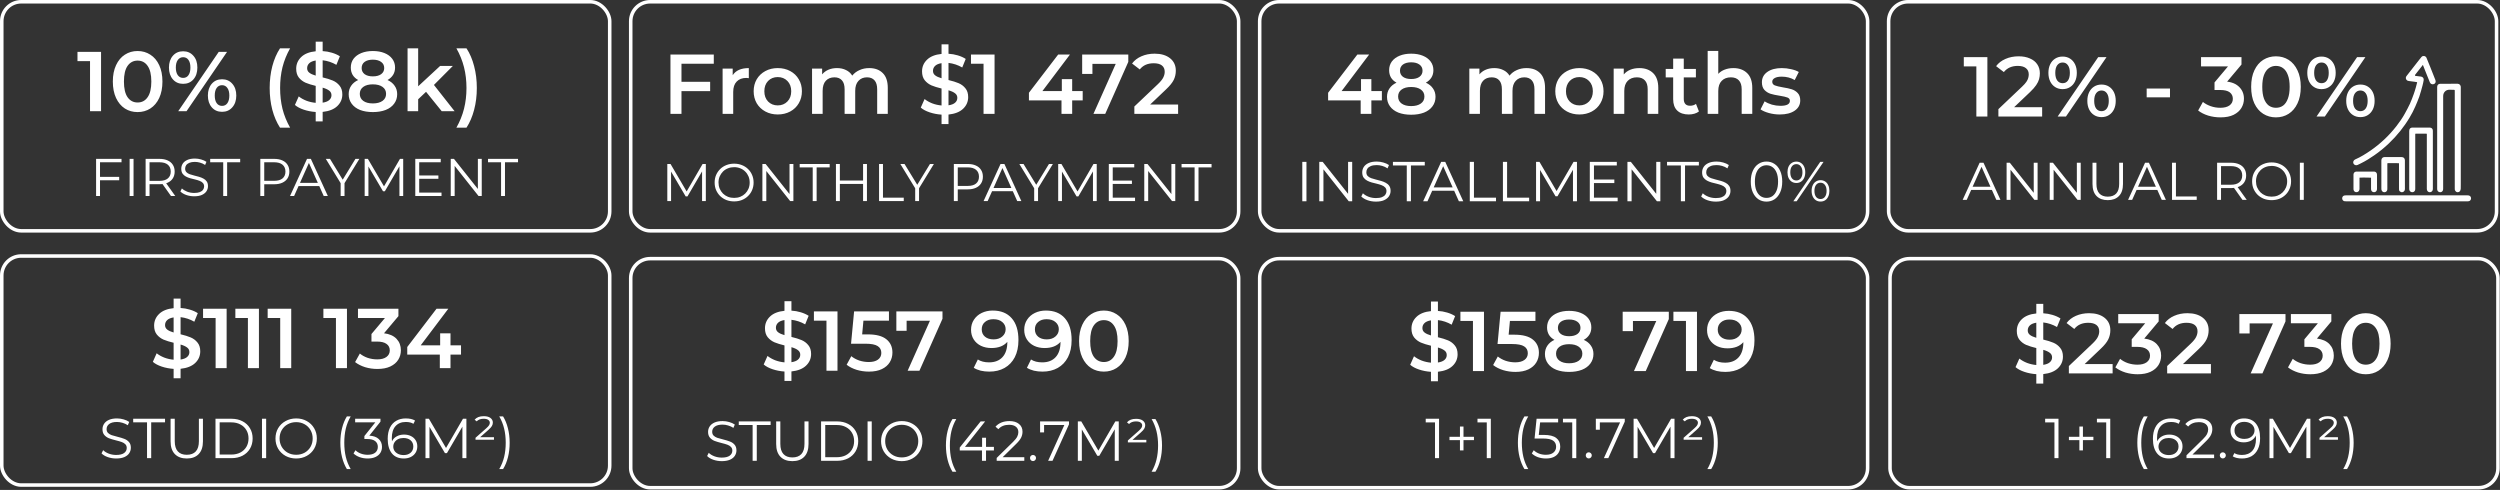 <?xml version="1.0" encoding="UTF-8"?> <svg xmlns="http://www.w3.org/2000/svg" width="944" height="185" viewBox="0 0 944 185" fill="none"><rect x="0" y="0" width="944" height="185" fill="#333333" stroke="none"/><rect x="238.159" y="97.667" width="229.557" height="86.49" rx="7.338" stroke="white" stroke-width="1.334"></rect><rect x="475.654" y="97.667" width="229.557" height="86.49" rx="7.338" stroke="white" stroke-width="1.334"></rect><path d="M272.533 174.128C271.428 174.128 270.365 173.951 269.345 173.597C268.339 173.242 267.56 172.775 267.008 172.194L267.624 170.983C268.162 171.521 268.878 171.96 269.77 172.3C270.663 172.626 271.583 172.789 272.533 172.789C273.864 172.789 274.863 172.548 275.529 172.067C276.195 171.571 276.528 170.933 276.528 170.154C276.528 169.559 276.343 169.084 275.975 168.73C275.621 168.376 275.182 168.107 274.658 167.923C274.133 167.724 273.404 167.512 272.469 167.285C271.35 167.002 270.457 166.733 269.791 166.478C269.125 166.209 268.552 165.805 268.07 165.267C267.603 164.728 267.369 163.999 267.369 163.078C267.369 162.327 267.567 161.647 267.964 161.038C268.36 160.414 268.97 159.919 269.791 159.55C270.613 159.182 271.633 158.998 272.851 158.998C273.701 158.998 274.53 159.118 275.338 159.359C276.159 159.586 276.868 159.904 277.463 160.315L276.931 161.569C276.308 161.158 275.642 160.854 274.934 160.655C274.225 160.443 273.531 160.337 272.851 160.337C271.548 160.337 270.563 160.592 269.898 161.102C269.246 161.597 268.92 162.242 268.92 163.035C268.92 163.63 269.097 164.112 269.451 164.48C269.82 164.834 270.273 165.111 270.811 165.309C271.364 165.493 272.1 165.699 273.021 165.925C274.112 166.194 274.99 166.464 275.656 166.733C276.336 166.988 276.91 167.384 277.378 167.923C277.845 168.447 278.079 169.162 278.079 170.069C278.079 170.82 277.873 171.507 277.463 172.13C277.066 172.739 276.45 173.228 275.614 173.597C274.778 173.951 273.751 174.128 272.533 174.128ZM284.188 160.485H278.96V159.125H290.988V160.485H285.76V174H284.188V160.485ZM299.202 174.128C297.275 174.128 295.773 173.575 294.697 172.47C293.62 171.365 293.082 169.757 293.082 167.647V159.125H294.654V167.583C294.654 169.311 295.044 170.6 295.823 171.45C296.602 172.3 297.728 172.725 299.202 172.725C300.689 172.725 301.822 172.3 302.602 171.45C303.381 170.6 303.77 169.311 303.77 167.583V159.125H305.3V167.647C305.3 169.757 304.762 171.365 303.685 172.47C302.623 173.575 301.128 174.128 299.202 174.128ZM310.039 159.125H316.095C317.668 159.125 319.056 159.444 320.26 160.082C321.464 160.705 322.399 161.583 323.065 162.717C323.731 163.836 324.064 165.118 324.064 166.563C324.064 168.008 323.731 169.297 323.065 170.43C322.399 171.549 321.464 172.428 320.26 173.065C319.056 173.689 317.668 174 316.095 174H310.039V159.125ZM316.01 172.64C317.314 172.64 318.454 172.385 319.431 171.875C320.409 171.351 321.167 170.636 321.705 169.729C322.244 168.808 322.513 167.753 322.513 166.563C322.513 165.373 322.244 164.324 321.705 163.418C321.167 162.497 320.409 161.782 319.431 161.272C318.454 160.747 317.314 160.485 316.01 160.485H311.611V172.64H316.01ZM327.595 159.125H329.168V174H327.595V159.125ZM340.51 174.128C339.037 174.128 337.698 173.802 336.494 173.15C335.304 172.484 334.369 171.578 333.689 170.43C333.023 169.283 332.69 167.994 332.69 166.563C332.69 165.132 333.023 163.843 333.689 162.695C334.369 161.548 335.304 160.648 336.494 159.997C337.698 159.331 339.037 158.998 340.51 158.998C341.983 158.998 343.308 159.324 344.484 159.975C345.674 160.627 346.609 161.534 347.289 162.695C347.969 163.843 348.309 165.132 348.309 166.563C348.309 167.994 347.969 169.29 347.289 170.452C346.609 171.599 345.674 172.499 344.484 173.15C343.308 173.802 341.983 174.128 340.51 174.128ZM340.51 172.725C341.686 172.725 342.748 172.463 343.697 171.939C344.647 171.401 345.39 170.664 345.929 169.729C346.467 168.78 346.736 167.724 346.736 166.563C346.736 165.401 346.467 164.353 345.929 163.418C345.39 162.469 344.647 161.732 343.697 161.208C342.748 160.669 341.686 160.4 340.51 160.4C339.334 160.4 338.265 160.669 337.301 161.208C336.352 161.732 335.601 162.469 335.049 163.418C334.51 164.353 334.241 165.401 334.241 166.563C334.241 167.724 334.51 168.78 335.049 169.729C335.601 170.664 336.352 171.401 337.301 171.939C338.265 172.463 339.334 172.725 340.51 172.725ZM359.647 178.123C358.854 176.819 358.245 175.325 357.82 173.639C357.395 171.939 357.182 170.119 357.182 168.178C357.182 166.237 357.395 164.417 357.82 162.717C358.245 161.002 358.854 159.508 359.647 158.233H361.092C360.257 159.664 359.64 161.201 359.244 162.844C358.861 164.487 358.67 166.265 358.67 168.178C358.67 170.09 358.861 171.868 359.244 173.512C359.64 175.155 360.257 176.692 361.092 178.123H359.647ZM375.3 170.09H372.325V174H370.795V170.09H362.401V168.985L370.285 159.125H371.985L364.377 168.73H370.837V165.288H372.325V168.73H375.3V170.09ZM386.779 172.64V174H376.346V172.917L382.529 166.86C383.309 166.095 383.833 165.437 384.102 164.884C384.385 164.317 384.527 163.751 384.527 163.184C384.527 162.306 384.222 161.626 383.613 161.144C383.018 160.648 382.161 160.4 381.042 160.4C379.299 160.4 377.946 160.953 376.983 162.058L375.899 161.123C376.48 160.443 377.217 159.919 378.109 159.55C379.016 159.182 380.036 158.998 381.169 158.998C382.685 158.998 383.882 159.359 384.761 160.082C385.653 160.79 386.099 161.767 386.099 163.014C386.099 163.779 385.929 164.516 385.589 165.224C385.249 165.932 384.605 166.747 383.656 167.668L378.598 172.64H386.779ZM390.055 174.107C389.743 174.107 389.474 173.993 389.247 173.767C389.035 173.54 388.928 173.264 388.928 172.938C388.928 172.612 389.035 172.343 389.247 172.13C389.474 171.904 389.743 171.79 390.055 171.79C390.366 171.79 390.635 171.904 390.862 172.13C391.089 172.343 391.202 172.612 391.202 172.938C391.202 173.264 391.089 173.54 390.862 173.767C390.635 173.993 390.366 174.107 390.055 174.107ZM403.659 159.125V160.209L397.432 174H395.775L401.895 160.485H394.245V163.269H392.736V159.125H403.659ZM422.441 159.125V174H420.932V162.1L415.088 172.109H414.345L408.501 162.164V174H406.992V159.125H408.288L414.748 170.154L421.145 159.125H422.441ZM432.855 166.095V167.052H425.885V166.308L429.922 162.738C430.447 162.27 430.801 161.888 430.985 161.59C431.183 161.279 431.282 160.96 431.282 160.634C431.282 160.195 431.084 159.834 430.687 159.55C430.305 159.267 429.717 159.125 428.924 159.125C428.371 159.125 427.868 159.21 427.415 159.38C426.976 159.55 426.615 159.791 426.331 160.103L425.545 159.487C426.282 158.594 427.429 158.148 428.987 158.148C430.092 158.148 430.942 158.374 431.537 158.828C432.132 159.281 432.43 159.862 432.43 160.57C432.43 161.024 432.31 161.456 432.069 161.867C431.842 162.263 431.41 162.745 430.772 163.312L427.627 166.095H432.855ZM434.846 178.123C435.682 176.692 436.298 175.162 436.695 173.533C437.091 171.889 437.29 170.104 437.29 168.178C437.29 166.251 437.091 164.473 436.695 162.844C436.298 161.201 435.682 159.664 434.846 158.233H436.291C437.084 159.508 437.693 161.002 438.118 162.717C438.558 164.417 438.777 166.237 438.777 168.178C438.777 170.119 438.565 171.939 438.14 173.639C437.715 175.339 437.098 176.834 436.291 178.123H434.846Z" fill="white"></path><path d="M306.273 133.66C306.273 135.389 305.632 136.862 304.351 138.079C303.092 139.274 301.256 140 298.844 140.256V143.843H296.218V140.288C294.638 140.182 293.144 139.894 291.735 139.424C290.326 138.954 289.205 138.357 288.373 137.631L289.814 134.397C290.603 135.037 291.564 135.581 292.696 136.03C293.827 136.457 295.001 136.723 296.218 136.83V130.426C294.702 130.063 293.432 129.668 292.407 129.241C291.404 128.793 290.561 128.152 289.878 127.32C289.195 126.466 288.853 125.345 288.853 123.958C288.853 122.228 289.483 120.755 290.742 119.539C292.002 118.322 293.827 117.596 296.218 117.361V113.743H298.844V117.297C300.039 117.361 301.203 117.564 302.334 117.906C303.487 118.247 304.49 118.695 305.344 119.25L304.031 122.485C302.409 121.545 300.68 120.969 298.844 120.755V127.224C300.381 127.587 301.651 127.982 302.654 128.409C303.679 128.836 304.533 129.476 305.216 130.33C305.92 131.162 306.273 132.272 306.273 133.66ZM292.984 123.765C292.984 124.47 293.261 125.036 293.816 125.463C294.371 125.89 295.172 126.252 296.218 126.551V120.851C295.129 121.022 294.318 121.364 293.784 121.876C293.251 122.389 292.984 123.018 292.984 123.765ZM298.844 136.766C299.975 136.595 300.808 136.264 301.341 135.773C301.896 135.282 302.174 134.674 302.174 133.948C302.174 133.222 301.886 132.646 301.309 132.219C300.733 131.771 299.911 131.397 298.844 131.098V136.766ZM316.236 117.585V140H312.073V121.076H307.334V117.585H316.236ZM327.695 126.263C330.854 126.263 333.192 126.882 334.708 128.12C336.223 129.337 336.981 131.002 336.981 133.116C336.981 134.461 336.65 135.677 335.989 136.766C335.327 137.855 334.334 138.719 333.011 139.36C331.687 140 330.054 140.321 328.111 140.321C326.51 140.321 324.962 140.096 323.468 139.648C321.974 139.178 320.714 138.538 319.69 137.727L321.451 134.493C322.283 135.176 323.276 135.72 324.429 136.126C325.603 136.51 326.809 136.702 328.047 136.702C329.52 136.702 330.673 136.403 331.506 135.805C332.359 135.186 332.786 134.343 332.786 133.276C332.786 132.123 332.327 131.258 331.409 130.682C330.513 130.084 328.965 129.785 326.766 129.785H321.355L322.508 117.585H335.668V121.076H326.03L325.55 126.263H327.695ZM355.883 117.585V120.371L347.173 140H342.722L351.144 121.108H342.338V124.918H338.463V117.585H355.883ZM374.864 117.265C377.938 117.265 380.319 118.226 382.005 120.147C383.713 122.068 384.567 124.822 384.567 128.409C384.567 130.928 384.108 133.084 383.19 134.877C382.272 136.649 380.98 138.004 379.315 138.944C377.671 139.862 375.761 140.321 373.583 140.321C372.431 140.321 371.342 140.203 370.317 139.968C369.314 139.712 368.439 139.349 367.691 138.88L369.229 135.741C370.339 136.467 371.758 136.83 373.487 136.83C375.643 136.83 377.33 136.168 378.547 134.845C379.764 133.521 380.372 131.611 380.372 129.113V129.081C379.71 129.85 378.867 130.437 377.842 130.842C376.818 131.226 375.665 131.419 374.384 131.419C372.911 131.419 371.587 131.141 370.413 130.586C369.239 130.01 368.321 129.198 367.659 128.152C366.998 127.106 366.667 125.9 366.667 124.534C366.667 123.082 367.03 121.812 367.756 120.723C368.481 119.613 369.463 118.759 370.701 118.162C371.94 117.564 373.327 117.265 374.864 117.265ZM375.184 128.152C376.529 128.152 377.618 127.789 378.451 127.064C379.305 126.338 379.732 125.42 379.732 124.31C379.732 123.221 379.315 122.324 378.483 121.62C377.671 120.894 376.54 120.531 375.088 120.531C373.786 120.531 372.73 120.884 371.918 121.588C371.107 122.271 370.701 123.189 370.701 124.342C370.701 125.516 371.107 126.445 371.918 127.128C372.73 127.811 373.818 128.152 375.184 128.152ZM394.94 117.265C398.014 117.265 400.395 118.226 402.081 120.147C403.789 122.068 404.643 124.822 404.643 128.409C404.643 130.928 404.184 133.084 403.266 134.877C402.348 136.649 401.056 138.004 399.391 138.944C397.747 139.862 395.837 140.321 393.659 140.321C392.507 140.321 391.418 140.203 390.393 139.968C389.39 139.712 388.515 139.349 387.767 138.88L389.304 135.741C390.415 136.467 391.834 136.83 393.563 136.83C395.719 136.83 397.406 136.168 398.623 134.845C399.839 133.521 400.448 131.611 400.448 129.113V129.081C399.786 129.85 398.943 130.437 397.918 130.842C396.894 131.226 395.741 131.419 394.46 131.419C392.987 131.419 391.663 131.141 390.489 130.586C389.315 130.01 388.397 129.198 387.735 128.152C387.074 127.106 386.743 125.9 386.743 124.534C386.743 123.082 387.106 121.812 387.831 120.723C388.557 119.613 389.539 118.759 390.777 118.162C392.016 117.564 393.403 117.265 394.94 117.265ZM395.26 128.152C396.605 128.152 397.694 127.789 398.527 127.064C399.381 126.338 399.807 125.42 399.807 124.31C399.807 123.221 399.391 122.324 398.559 121.62C397.747 120.894 396.616 120.531 395.164 120.531C393.862 120.531 392.805 120.884 391.994 121.588C391.183 122.271 390.777 123.189 390.777 124.342C390.777 125.516 391.183 126.445 391.994 127.128C392.805 127.811 393.894 128.152 395.26 128.152ZM416.809 140.321C415.016 140.321 413.415 139.872 412.006 138.976C410.597 138.058 409.487 136.734 408.676 135.005C407.865 133.254 407.459 131.184 407.459 128.793C407.459 126.402 407.865 124.342 408.676 122.613C409.487 120.862 410.597 119.539 412.006 118.642C413.415 117.724 415.016 117.265 416.809 117.265C418.603 117.265 420.204 117.724 421.613 118.642C423.043 119.539 424.164 120.862 424.975 122.613C425.786 124.342 426.192 126.402 426.192 128.793C426.192 131.184 425.786 133.254 424.975 135.005C424.164 136.734 423.043 138.058 421.613 138.976C420.204 139.872 418.603 140.321 416.809 140.321ZM416.809 136.702C418.41 136.702 419.67 136.04 420.588 134.717C421.527 133.393 421.997 131.419 421.997 128.793C421.997 126.167 421.527 124.192 420.588 122.869C419.67 121.545 418.41 120.884 416.809 120.884C415.23 120.884 413.97 121.545 413.031 122.869C412.113 124.192 411.654 126.167 411.654 128.793C411.654 131.419 412.113 133.393 413.031 134.717C413.97 136.04 415.23 136.702 416.809 136.702Z" fill="white"></path><rect x="0.667" y="96.667" width="229.557" height="86.49" rx="7.338" stroke="white" stroke-width="1.334"></rect><path d="M43.864 173.128C42.758 173.128 41.696 172.95 40.676 172.596C39.67 172.242 38.891 171.775 38.339 171.194L38.955 169.982C39.493 170.521 40.209 170.96 41.101 171.3C41.993 171.626 42.914 171.789 43.864 171.789C45.195 171.789 46.194 171.548 46.86 171.066C47.526 170.57 47.858 169.933 47.858 169.154C47.858 168.559 47.674 168.084 47.306 167.73C46.952 167.376 46.513 167.107 45.989 166.922C45.464 166.724 44.735 166.512 43.8 166.285C42.681 166.002 41.788 165.732 41.122 165.477C40.456 165.208 39.883 164.805 39.401 164.266C38.934 163.728 38.7 162.998 38.7 162.078C38.7 161.327 38.898 160.647 39.295 160.037C39.691 159.414 40.301 158.918 41.122 158.55C41.944 158.182 42.964 157.997 44.182 157.997C45.032 157.997 45.861 158.118 46.669 158.359C47.49 158.585 48.199 158.904 48.794 159.315L48.262 160.569C47.639 160.158 46.973 159.853 46.265 159.655C45.556 159.442 44.862 159.336 44.182 159.336C42.879 159.336 41.894 159.591 41.228 160.101C40.577 160.597 40.251 161.242 40.251 162.035C40.251 162.63 40.428 163.112 40.782 163.48C41.151 163.834 41.604 164.11 42.142 164.309C42.695 164.493 43.431 164.698 44.352 164.925C45.443 165.194 46.321 165.463 46.987 165.732C47.667 165.987 48.241 166.384 48.709 166.922C49.176 167.447 49.41 168.162 49.41 169.069C49.41 169.82 49.204 170.507 48.794 171.13C48.397 171.739 47.781 172.228 46.945 172.596C46.109 172.95 45.082 173.128 43.864 173.128ZM55.518 159.485H50.291V158.125H62.318V159.485H57.091V173H55.518V159.485ZM70.533 173.128C68.606 173.128 67.104 172.575 66.028 171.47C64.951 170.365 64.413 168.757 64.413 166.646V158.125H65.985V166.582C65.985 168.311 66.375 169.6 67.154 170.45C67.933 171.3 69.059 171.725 70.533 171.725C72.02 171.725 73.153 171.3 73.933 170.45C74.712 169.6 75.101 168.311 75.101 166.582V158.125H76.631V166.646C76.631 168.757 76.093 170.365 75.016 171.47C73.954 172.575 72.459 173.128 70.533 173.128ZM81.37 158.125H87.426C88.999 158.125 90.387 158.444 91.591 159.081C92.795 159.705 93.73 160.583 94.396 161.716C95.062 162.835 95.395 164.117 95.395 165.562C95.395 167.007 95.062 168.297 94.396 169.43C93.73 170.549 92.795 171.427 91.591 172.065C90.387 172.688 88.999 173 87.426 173H81.37V158.125ZM87.341 171.64C88.644 171.64 89.785 171.385 90.762 170.875C91.74 170.351 92.498 169.635 93.036 168.729C93.575 167.808 93.844 166.752 93.844 165.562C93.844 164.372 93.575 163.324 93.036 162.417C92.498 161.497 91.74 160.781 90.762 160.271C89.785 159.747 88.644 159.485 87.341 159.485H82.942V171.64H87.341ZM98.926 158.125H100.499V173H98.926V158.125ZM111.841 173.128C110.368 173.128 109.029 172.802 107.825 172.15C106.635 171.484 105.7 170.577 105.02 169.43C104.354 168.282 104.021 166.993 104.021 165.562C104.021 164.132 104.354 162.842 105.02 161.695C105.7 160.547 106.635 159.648 107.825 158.996C109.029 158.33 110.368 157.997 111.841 157.997C113.314 157.997 114.639 158.323 115.815 158.975C117.005 159.627 117.94 160.533 118.62 161.695C119.3 162.842 119.64 164.132 119.64 165.562C119.64 166.993 119.3 168.29 118.62 169.451C117.94 170.599 117.005 171.498 115.815 172.15C114.639 172.802 113.314 173.128 111.841 173.128ZM111.841 171.725C113.017 171.725 114.079 171.463 115.028 170.939C115.978 170.4 116.721 169.664 117.26 168.729C117.798 167.78 118.067 166.724 118.067 165.562C118.067 164.401 117.798 163.352 117.26 162.417C116.721 161.468 115.978 160.732 115.028 160.207C114.079 159.669 113.017 159.4 111.841 159.4C110.665 159.4 109.595 159.669 108.632 160.207C107.683 160.732 106.932 161.468 106.38 162.417C105.841 163.352 105.572 164.401 105.572 165.562C105.572 166.724 105.841 167.78 106.38 168.729C106.932 169.664 107.683 170.4 108.632 170.939C109.595 171.463 110.665 171.725 111.841 171.725ZM130.978 177.123C130.185 175.819 129.576 174.325 129.151 172.639C128.726 170.939 128.513 169.118 128.513 167.177C128.513 165.237 128.726 163.416 129.151 161.716C129.576 160.002 130.185 158.507 130.978 157.232H132.423C131.588 158.663 130.971 160.2 130.575 161.844C130.192 163.487 130.001 165.265 130.001 167.177C130.001 169.09 130.192 170.868 130.575 172.511C130.971 174.155 131.588 175.692 132.423 177.123H130.978ZM139.459 164.5C141.018 164.585 142.201 165.01 143.008 165.775C143.83 166.526 144.241 167.51 144.241 168.729C144.241 169.579 144.035 170.337 143.624 171.002C143.213 171.654 142.604 172.171 141.797 172.554C140.989 172.936 140.005 173.128 138.843 173.128C137.766 173.128 136.746 172.957 135.783 172.617C134.834 172.263 134.069 171.796 133.488 171.215L134.232 170.004C134.728 170.514 135.386 170.932 136.208 171.257C137.03 171.569 137.908 171.725 138.843 171.725C140.061 171.725 141.003 171.463 141.669 170.939C142.335 170.4 142.668 169.664 142.668 168.729C142.668 167.808 142.335 167.085 141.669 166.561C141.003 166.037 139.998 165.775 138.652 165.775H137.589V164.649L141.712 159.485H134.104V158.125H143.667V159.209L139.459 164.5ZM152.559 164.096C153.536 164.096 154.401 164.28 155.151 164.649C155.916 165.017 156.511 165.541 156.936 166.221C157.361 166.887 157.574 167.666 157.574 168.559C157.574 169.465 157.354 170.266 156.915 170.96C156.476 171.654 155.867 172.192 155.088 172.575C154.323 172.943 153.458 173.128 152.495 173.128C150.526 173.128 149.017 172.483 147.969 171.194C146.921 169.89 146.396 168.056 146.396 165.69C146.396 164.032 146.68 162.63 147.246 161.482C147.813 160.335 148.606 159.471 149.626 158.89C150.646 158.295 151.836 157.997 153.196 157.997C154.67 157.997 155.846 158.267 156.724 158.805L156.108 160.037C155.399 159.57 154.436 159.336 153.218 159.336C151.574 159.336 150.285 159.86 149.35 160.909C148.415 161.943 147.948 163.452 147.948 165.435C147.948 165.789 147.969 166.193 148.011 166.646C148.38 165.839 148.968 165.215 149.775 164.776C150.583 164.323 151.511 164.096 152.559 164.096ZM152.431 171.831C153.508 171.831 154.379 171.541 155.045 170.96C155.725 170.365 156.065 169.579 156.065 168.601C156.065 167.624 155.725 166.845 155.045 166.264C154.379 165.683 153.473 165.392 152.325 165.392C151.574 165.392 150.908 165.534 150.328 165.817C149.761 166.101 149.315 166.49 148.989 166.986C148.663 167.482 148.5 168.035 148.5 168.644C148.5 169.21 148.649 169.735 148.946 170.216C149.258 170.698 149.711 171.087 150.306 171.385C150.901 171.682 151.61 171.831 152.431 171.831ZM176.112 158.125V173H174.603V161.1L168.759 171.109H168.016L162.172 161.164V173H160.663V158.125H161.959L168.419 169.154L174.816 158.125H176.112ZM186.526 165.095V166.051H179.556V165.307L183.594 161.737C184.118 161.27 184.472 160.887 184.656 160.59C184.854 160.278 184.954 159.96 184.954 159.634C184.954 159.195 184.755 158.833 184.359 158.55C183.976 158.267 183.388 158.125 182.595 158.125C182.042 158.125 181.539 158.21 181.086 158.38C180.647 158.55 180.286 158.791 180.002 159.102L179.216 158.486C179.953 157.594 181.1 157.147 182.659 157.147C183.764 157.147 184.614 157.374 185.209 157.827C185.804 158.281 186.101 158.862 186.101 159.57C186.101 160.023 185.981 160.455 185.74 160.866C185.513 161.263 185.081 161.745 184.444 162.311L181.299 165.095H186.526ZM188.517 177.123C189.353 175.692 189.969 174.162 190.366 172.532C190.762 170.889 190.961 169.104 190.961 167.177C190.961 165.251 190.762 163.473 190.366 161.844C189.969 160.2 189.353 158.663 188.517 157.232H189.962C190.755 158.507 191.364 160.002 191.789 161.716C192.229 163.416 192.448 165.237 192.448 167.177C192.448 169.118 192.236 170.939 191.811 172.639C191.386 174.339 190.769 175.833 189.962 177.123H188.517Z" fill="white"></path><path d="M75.614 132.66C75.614 134.389 74.974 135.862 73.693 137.079C72.433 138.274 70.597 139 68.185 139.256V142.843H65.559V139.288C63.98 139.181 62.485 138.893 61.076 138.424C59.667 137.954 58.547 137.356 57.714 136.63L59.155 133.396C59.945 134.037 60.906 134.581 62.037 135.029C63.169 135.456 64.343 135.723 65.559 135.83V129.426C64.044 129.063 62.773 128.668 61.749 128.241C60.745 127.793 59.902 127.152 59.219 126.32C58.536 125.466 58.194 124.345 58.194 122.957C58.194 121.228 58.824 119.755 60.084 118.538C61.343 117.321 63.169 116.596 65.559 116.361V112.742H68.185V116.297C69.381 116.361 70.544 116.564 71.675 116.905C72.828 117.247 73.832 117.695 74.686 118.25L73.373 121.484C71.75 120.545 70.021 119.969 68.185 119.755V126.223C69.722 126.586 70.992 126.981 71.996 127.408C73.02 127.835 73.874 128.476 74.557 129.33C75.262 130.162 75.614 131.272 75.614 132.66ZM62.325 122.765C62.325 123.47 62.603 124.035 63.158 124.462C63.713 124.889 64.513 125.252 65.559 125.551V119.851C64.471 120.022 63.66 120.364 63.126 120.876C62.592 121.388 62.325 122.018 62.325 122.765ZM68.185 135.766C69.317 135.595 70.149 135.264 70.683 134.773C71.238 134.282 71.515 133.674 71.515 132.948C71.515 132.222 71.227 131.646 70.651 131.219C70.074 130.77 69.252 130.397 68.185 130.098V135.766ZM85.577 116.585V139H81.415V120.075H76.675V116.585H85.577ZM97.773 116.585V139H93.61V120.075H88.871V116.585H97.773ZM109.969 116.585V139H105.806V120.075H101.067V116.585H109.969ZM131.014 116.585V139H126.851V120.075H122.112V116.585H131.014ZM145.003 125.839C147.074 126.095 148.653 126.8 149.742 127.953C150.831 129.105 151.375 130.546 151.375 132.276C151.375 133.578 151.044 134.762 150.382 135.83C149.721 136.897 148.717 137.751 147.372 138.392C146.049 139.011 144.426 139.32 142.505 139.32C140.904 139.32 139.356 139.096 137.862 138.648C136.389 138.178 135.13 137.538 134.083 136.726L135.877 133.492C136.688 134.175 137.67 134.72 138.823 135.125C139.997 135.51 141.203 135.702 142.441 135.702C143.914 135.702 145.067 135.403 145.899 134.805C146.753 134.186 147.18 133.354 147.18 132.308C147.18 131.261 146.775 130.45 145.963 129.874C145.174 129.276 143.957 128.977 142.313 128.977H140.264V126.127L145.355 120.075H135.172V116.585H150.446V119.371L145.003 125.839ZM174.079 133.909H170.109V139H166.074V133.909H153.778V131.027L164.825 116.585H169.276L158.869 130.386H166.202V125.871H170.109V130.386H174.079V133.909Z" fill="white"></path><path d="M543.387 158.126V173.001H541.857V159.486H538.351V158.126H543.387ZM556.569 166.201H552.616V170.069H551.278V166.201H547.325V164.948H551.278V161.059H552.616V164.948H556.569V166.201ZM562.935 158.126V173.001H561.405V159.486H557.899V158.126H562.935ZM575.623 177.124C574.829 175.821 574.22 174.326 573.795 172.64C573.37 170.94 573.158 169.12 573.158 167.179C573.158 165.238 573.37 163.418 573.795 161.718C574.22 160.004 574.829 158.509 575.623 157.234H577.068C576.232 158.665 575.615 160.202 575.219 161.845C574.836 163.489 574.645 165.266 574.645 167.179C574.645 169.091 574.836 170.869 575.219 172.513C575.615 174.156 576.232 175.693 577.068 177.124H575.623ZM582.956 164.225C585.109 164.225 586.675 164.615 587.652 165.394C588.644 166.159 589.14 167.236 589.14 168.624C589.14 169.488 588.934 170.26 588.523 170.94C588.127 171.62 587.525 172.159 586.717 172.555C585.91 172.938 584.918 173.129 583.742 173.129C582.68 173.129 581.667 172.959 580.703 172.619C579.754 172.265 578.989 171.797 578.408 171.216L579.152 170.005C579.648 170.515 580.3 170.933 581.107 171.259C581.915 171.571 582.786 171.726 583.721 171.726C584.953 171.726 585.903 171.45 586.568 170.898C587.248 170.345 587.588 169.609 587.588 168.688C587.588 167.668 587.206 166.896 586.441 166.371C585.69 165.847 584.415 165.585 582.616 165.585H579.45L580.215 158.126H588.353V159.486H581.553L581.043 164.225H582.956ZM595.205 158.126V173.001H593.675V159.486H590.168V158.126H595.205ZM599.908 173.108C599.596 173.108 599.327 172.994 599.1 172.768C598.888 172.541 598.782 172.265 598.782 171.939C598.782 171.613 598.888 171.344 599.1 171.131C599.327 170.905 599.596 170.791 599.908 170.791C600.219 170.791 600.489 170.905 600.715 171.131C600.942 171.344 601.055 171.613 601.055 171.939C601.055 172.265 600.942 172.541 600.715 172.768C600.489 172.994 600.219 173.108 599.908 173.108ZM613.512 158.126V159.21L607.286 173.001H605.628L611.748 159.486H604.098V162.27H602.589V158.126H613.512ZM632.294 158.126V173.001H630.785V161.101L624.942 171.11H624.198L618.354 161.165V173.001H616.845V158.126H618.142L624.602 169.155L630.998 158.126H632.294ZM642.708 165.096V166.053H635.738V165.309L639.776 161.739C640.3 161.271 640.654 160.889 640.838 160.591C641.037 160.28 641.136 159.961 641.136 159.635C641.136 159.196 640.937 158.835 640.541 158.551C640.158 158.268 639.57 158.126 638.777 158.126C638.225 158.126 637.722 158.211 637.268 158.381C636.829 158.551 636.468 158.792 636.185 159.104L635.398 158.488C636.135 157.595 637.282 157.149 638.841 157.149C639.946 157.149 640.796 157.376 641.391 157.829C641.986 158.282 642.283 158.863 642.283 159.571C642.283 160.025 642.163 160.457 641.922 160.868C641.695 161.264 641.263 161.746 640.626 162.313L637.481 165.096H642.708ZM644.699 177.124C645.535 175.693 646.151 174.163 646.548 172.534C646.945 170.891 647.143 169.106 647.143 167.179C647.143 165.252 646.945 163.474 646.548 161.845C646.151 160.202 645.535 158.665 644.699 157.234H646.144C646.937 158.509 647.547 160.004 647.972 161.718C648.411 163.418 648.63 165.238 648.63 167.179C648.63 169.12 648.418 170.94 647.993 172.64C647.568 174.34 646.952 175.835 646.144 177.124H644.699Z" fill="white"></path><path d="M777.285 158.126V173.001H775.755V159.486H772.248V158.126H777.285ZM790.466 166.201H786.514V170.069H785.175V166.201H781.223V164.948H785.175V161.059H786.514V164.948H790.466V166.201ZM796.833 158.126V173.001H795.303V159.486H791.797V158.126H796.833ZM809.52 177.124C808.727 175.821 808.118 174.326 807.693 172.64C807.268 170.94 807.055 169.12 807.055 167.179C807.055 165.238 807.268 163.418 807.693 161.718C808.118 160.004 808.727 158.509 809.52 157.234H810.965C810.129 158.665 809.513 160.202 809.116 161.845C808.734 163.489 808.543 165.266 808.543 167.179C808.543 169.091 808.734 170.869 809.116 172.513C809.513 174.156 810.129 175.693 810.965 177.124H809.52ZM819.106 164.098C820.084 164.098 820.948 164.282 821.699 164.65C822.464 165.019 823.059 165.543 823.484 166.223C823.909 166.889 824.121 167.668 824.121 168.56C824.121 169.467 823.901 170.267 823.462 170.961C823.023 171.656 822.414 172.194 821.635 172.576C820.87 172.945 820.006 173.129 819.042 173.129C817.073 173.129 815.564 172.484 814.516 171.195C813.468 169.892 812.944 168.057 812.944 165.691C812.944 164.034 813.227 162.631 813.794 161.484C814.36 160.336 815.154 159.472 816.174 158.891C817.194 158.296 818.384 157.999 819.744 157.999C821.217 157.999 822.393 158.268 823.271 158.806L822.655 160.039C821.946 159.571 820.983 159.338 819.765 159.338C818.121 159.338 816.832 159.862 815.897 160.91C814.962 161.944 814.495 163.453 814.495 165.436C814.495 165.791 814.516 166.194 814.559 166.648C814.927 165.84 815.515 165.217 816.322 164.778C817.13 164.324 818.058 164.098 819.106 164.098ZM818.979 171.833C820.055 171.833 820.926 171.542 821.592 170.961C822.272 170.366 822.612 169.58 822.612 168.603C822.612 167.625 822.272 166.846 821.592 166.265C820.926 165.684 820.02 165.394 818.872 165.394C818.121 165.394 817.456 165.536 816.875 165.819C816.308 166.102 815.862 166.492 815.536 166.988C815.21 167.484 815.047 168.036 815.047 168.645C815.047 169.212 815.196 169.736 815.494 170.218C815.805 170.699 816.259 171.089 816.854 171.386C817.449 171.684 818.157 171.833 818.979 171.833ZM836.05 171.641V173.001H825.616V171.918L831.8 165.861C832.579 165.096 833.104 164.438 833.373 163.885C833.656 163.319 833.798 162.752 833.798 162.185C833.798 161.307 833.493 160.627 832.884 160.145C832.289 159.649 831.432 159.401 830.313 159.401C828.57 159.401 827.217 159.954 826.254 161.059L825.17 160.124C825.751 159.444 826.488 158.92 827.38 158.551C828.287 158.183 829.307 157.999 830.44 157.999C831.956 157.999 833.153 158.36 834.031 159.083C834.924 159.791 835.37 160.769 835.37 162.015C835.37 162.78 835.2 163.517 834.86 164.225C834.52 164.934 833.876 165.748 832.926 166.669L827.869 171.641H836.05ZM839.325 173.108C839.014 173.108 838.745 172.994 838.518 172.768C838.305 172.541 838.199 172.265 838.199 171.939C838.199 171.613 838.305 171.344 838.518 171.131C838.745 170.905 839.014 170.791 839.325 170.791C839.637 170.791 839.906 170.905 840.133 171.131C840.36 171.344 840.473 171.613 840.473 171.939C840.473 172.265 840.36 172.541 840.133 172.768C839.906 172.994 839.637 173.108 839.325 173.108ZM847.314 157.999C849.283 157.999 850.791 158.651 851.84 159.954C852.888 161.243 853.412 163.071 853.412 165.436C853.412 167.094 853.129 168.496 852.562 169.644C851.996 170.791 851.202 171.663 850.182 172.258C849.162 172.839 847.972 173.129 846.612 173.129C845.139 173.129 843.963 172.86 843.085 172.321L843.701 171.089C844.409 171.556 845.373 171.79 846.591 171.79C848.234 171.79 849.524 171.273 850.459 170.239C851.394 169.191 851.861 167.675 851.861 165.691C851.861 165.323 851.84 164.919 851.797 164.48C851.429 165.288 850.841 165.918 850.034 166.371C849.226 166.811 848.298 167.03 847.25 167.03C846.272 167.03 845.401 166.846 844.636 166.478C843.885 166.109 843.297 165.592 842.872 164.926C842.447 164.246 842.235 163.46 842.235 162.568C842.235 161.661 842.454 160.861 842.894 160.166C843.333 159.472 843.935 158.941 844.7 158.573C845.479 158.19 846.35 157.999 847.314 157.999ZM847.484 165.734C848.234 165.734 848.893 165.592 849.46 165.309C850.041 165.026 850.494 164.636 850.82 164.14C851.146 163.644 851.309 163.092 851.309 162.483C851.309 161.916 851.153 161.392 850.841 160.91C850.544 160.429 850.097 160.039 849.502 159.741C848.907 159.444 848.199 159.295 847.377 159.295C846.301 159.295 845.422 159.593 844.742 160.188C844.076 160.769 843.744 161.548 843.744 162.525C843.744 163.503 844.076 164.282 844.742 164.863C845.422 165.444 846.336 165.734 847.484 165.734ZM872.397 158.126V173.001H870.888V161.101L865.044 171.11H864.3L858.457 161.165V173.001H856.948V158.126H858.244L864.704 169.155L871.1 158.126H872.397ZM882.811 165.096V166.053H875.841V165.309L879.878 161.739C880.402 161.271 880.757 160.889 880.941 160.591C881.139 160.28 881.238 159.961 881.238 159.635C881.238 159.196 881.04 158.835 880.643 158.551C880.261 158.268 879.673 158.126 878.879 158.126C878.327 158.126 877.824 158.211 877.371 158.381C876.932 158.551 876.57 158.792 876.287 159.104L875.501 158.488C876.237 157.595 877.385 157.149 878.943 157.149C880.048 157.149 880.898 157.376 881.493 157.829C882.088 158.282 882.386 158.863 882.386 159.571C882.386 160.025 882.265 160.457 882.024 160.868C881.798 161.264 881.366 161.746 880.728 162.313L877.583 165.096H882.811ZM884.802 177.124C885.637 175.693 886.254 174.163 886.65 172.534C887.047 170.891 887.245 169.106 887.245 167.179C887.245 165.252 887.047 163.474 886.65 161.845C886.254 160.202 885.637 158.665 884.802 157.234H886.247C887.04 158.509 887.649 160.004 888.074 161.718C888.513 163.418 888.733 165.238 888.733 167.179C888.733 169.12 888.52 170.94 888.095 172.64C887.67 174.34 887.054 175.835 886.247 177.124H884.802Z" fill="white"></path><path d="M550.388 133.775C550.388 135.504 549.747 136.977 548.466 138.193C547.207 139.389 545.371 140.115 542.959 140.371V143.957H540.333V140.403C538.753 140.296 537.259 140.008 535.85 139.538C534.441 139.069 533.32 138.471 532.488 137.745L533.929 134.511C534.718 135.151 535.679 135.696 536.81 136.144C537.942 136.571 539.116 136.838 540.333 136.945V130.54C538.817 130.177 537.547 129.783 536.522 129.356C535.519 128.907 534.676 128.267 533.993 127.434C533.309 126.58 532.968 125.46 532.968 124.072C532.968 122.343 533.598 120.87 534.857 119.653C536.117 118.436 537.942 117.71 540.333 117.476V113.857H542.959V117.412C544.154 117.476 545.317 117.678 546.449 118.02C547.602 118.362 548.605 118.81 549.459 119.365L548.146 122.599C546.524 121.66 544.794 121.083 542.959 120.87V127.338C544.496 127.701 545.766 128.096 546.769 128.523C547.794 128.95 548.648 129.59 549.331 130.444C550.035 131.277 550.388 132.387 550.388 133.775ZM537.099 123.88C537.099 124.584 537.376 125.15 537.931 125.577C538.486 126.004 539.287 126.367 540.333 126.666V120.966C539.244 121.137 538.433 121.478 537.899 121.991C537.365 122.503 537.099 123.133 537.099 123.88ZM542.959 136.881C544.09 136.71 544.923 136.379 545.456 135.888C546.011 135.397 546.289 134.789 546.289 134.063C546.289 133.337 546.001 132.76 545.424 132.334C544.848 131.885 544.026 131.512 542.959 131.213V136.881ZM560.351 117.7V140.115H556.188V121.19H551.449V117.7H560.351ZM571.81 126.378C574.969 126.378 577.307 126.997 578.823 128.235C580.338 129.452 581.096 131.117 581.096 133.23C581.096 134.575 580.765 135.792 580.103 136.881C579.442 137.969 578.449 138.834 577.125 139.474C575.802 140.115 574.169 140.435 572.226 140.435C570.625 140.435 569.077 140.211 567.583 139.763C566.089 139.293 564.829 138.652 563.805 137.841L565.566 134.607C566.398 135.29 567.391 135.835 568.544 136.24C569.718 136.624 570.924 136.817 572.162 136.817C573.635 136.817 574.788 136.518 575.62 135.92C576.474 135.301 576.901 134.458 576.901 133.39C576.901 132.237 576.442 131.373 575.524 130.797C574.628 130.199 573.08 129.9 570.881 129.9H565.47L566.622 117.7H579.783V121.19H570.145L569.664 126.378H571.81ZM598.035 128.331C599.209 128.865 600.106 129.59 600.725 130.508C601.365 131.405 601.685 132.462 601.685 133.678C601.685 135.045 601.301 136.24 600.533 137.265C599.785 138.29 598.718 139.079 597.33 139.634C595.943 140.168 594.331 140.435 592.495 140.435C590.659 140.435 589.048 140.168 587.66 139.634C586.294 139.079 585.237 138.29 584.49 137.265C583.743 136.24 583.369 135.045 583.369 133.678C583.369 132.462 583.679 131.405 584.298 130.508C584.917 129.59 585.803 128.865 586.955 128.331C586.059 127.84 585.365 127.199 584.874 126.41C584.404 125.598 584.17 124.67 584.17 123.624C584.17 122.364 584.511 121.265 585.194 120.326C585.899 119.386 586.881 118.66 588.14 118.148C589.4 117.636 590.851 117.38 592.495 117.38C594.16 117.38 595.623 117.636 596.882 118.148C598.142 118.66 599.124 119.386 599.828 120.326C600.533 121.265 600.885 122.364 600.885 123.624C600.885 124.67 600.639 125.588 600.148 126.378C599.657 127.167 598.953 127.819 598.035 128.331ZM592.495 120.646C591.193 120.646 590.158 120.923 589.389 121.478C588.642 122.033 588.268 122.813 588.268 123.816C588.268 124.776 588.642 125.545 589.389 126.121C590.158 126.676 591.193 126.954 592.495 126.954C593.819 126.954 594.865 126.676 595.633 126.121C596.402 125.545 596.786 124.776 596.786 123.816C596.786 122.813 596.391 122.033 595.601 121.478C594.833 120.923 593.797 120.646 592.495 120.646ZM592.495 137.169C594.032 137.169 595.249 136.849 596.146 136.208C597.042 135.568 597.491 134.682 597.491 133.55C597.491 132.44 597.042 131.565 596.146 130.925C595.249 130.284 594.032 129.964 592.495 129.964C590.958 129.964 589.752 130.284 588.877 130.925C588.002 131.565 587.564 132.44 587.564 133.55C587.564 134.682 588.002 135.568 588.877 136.208C589.752 136.849 590.958 137.169 592.495 137.169ZM630.143 117.7V120.486L621.433 140.115H616.982L625.404 121.222H616.598V125.033H612.723V117.7H630.143ZM640.779 117.7V140.115H636.617V121.19H631.878V117.7H640.779ZM652.783 117.38C655.857 117.38 658.237 118.34 659.924 120.261C661.632 122.183 662.486 124.937 662.486 128.523C662.486 131.042 662.027 133.198 661.109 134.991C660.191 136.763 658.899 138.119 657.234 139.058C655.59 139.976 653.68 140.435 651.502 140.435C650.349 140.435 649.261 140.318 648.236 140.083C647.233 139.827 646.357 139.464 645.61 138.994L647.147 135.856C648.257 136.582 649.677 136.945 651.406 136.945C653.562 136.945 655.249 136.283 656.465 134.959C657.682 133.636 658.291 131.725 658.291 129.227V129.195C657.629 129.964 656.786 130.551 655.761 130.957C654.736 131.341 653.584 131.533 652.303 131.533C650.83 131.533 649.506 131.255 648.332 130.7C647.158 130.124 646.24 129.313 645.578 128.267C644.916 127.221 644.586 126.015 644.586 124.648C644.586 123.197 644.948 121.927 645.674 120.838C646.4 119.728 647.382 118.874 648.62 118.276C649.858 117.678 651.246 117.38 652.783 117.38ZM653.103 128.267C654.448 128.267 655.537 127.904 656.369 127.178C657.223 126.452 657.65 125.534 657.65 124.424C657.65 123.336 657.234 122.439 656.401 121.734C655.59 121.009 654.459 120.646 653.007 120.646C651.705 120.646 650.648 120.998 649.837 121.702C649.026 122.386 648.62 123.303 648.62 124.456C648.62 125.63 649.026 126.559 649.837 127.242C650.648 127.925 651.737 128.267 653.103 128.267Z" fill="white"></path><rect x="0.667" y="0.667" width="229.557" height="86.49" rx="7.338" stroke="white" stroke-width="1.334"></rect><rect x="713.144" y="0.667" width="229.557" height="86.49" rx="7.338" stroke="white" stroke-width="1.334"></rect><rect x="238.158" y="0.667" width="229.557" height="86.49" rx="7.338" stroke="white" stroke-width="1.334"></rect><rect x="475.653" y="0.667" width="229.557" height="86.49" rx="7.338" stroke="white" stroke-width="1.334"></rect><path d="M37.602 66.775H45.007V68.056H37.602V66.775ZM37.763 74H36.282V59.991H45.888V61.272H37.763V74ZM48.946 74V59.991H50.427V74H48.946ZM54.985 74V59.991H60.229C61.416 59.991 62.437 60.184 63.291 60.571C64.145 60.945 64.799 61.492 65.252 62.212C65.719 62.919 65.953 63.78 65.953 64.794C65.953 65.781 65.719 66.635 65.252 67.356C64.799 68.063 64.145 68.61 63.291 68.997C62.437 69.37 61.416 69.557 60.229 69.557H55.806L56.466 68.877V74H54.985ZM64.552 74L60.949 68.917H62.55L66.173 74H64.552ZM56.466 68.997L55.806 68.296H60.189C61.59 68.296 62.651 67.989 63.371 67.376C64.105 66.762 64.472 65.901 64.472 64.794C64.472 63.673 64.105 62.806 63.371 62.192C62.651 61.578 61.59 61.272 60.189 61.272H55.806L56.466 60.571V68.997ZM73.311 74.12C72.27 74.12 71.269 73.953 70.309 73.62C69.362 73.273 68.628 72.833 68.107 72.299L68.688 71.158C69.181 71.638 69.842 72.045 70.669 72.379C71.51 72.699 72.39 72.859 73.311 72.859C74.191 72.859 74.905 72.752 75.452 72.539C76.013 72.312 76.42 72.012 76.673 71.638C76.94 71.265 77.073 70.851 77.073 70.398C77.073 69.851 76.913 69.41 76.593 69.077C76.286 68.743 75.879 68.483 75.372 68.296C74.865 68.096 74.305 67.923 73.691 67.776C73.077 67.629 72.464 67.476 71.85 67.316C71.236 67.142 70.669 66.915 70.149 66.635C69.642 66.355 69.228 65.988 68.908 65.534C68.601 65.067 68.448 64.46 68.448 63.713C68.448 63.019 68.628 62.386 68.988 61.812C69.362 61.225 69.929 60.758 70.689 60.411C71.45 60.051 72.424 59.87 73.611 59.87C74.398 59.87 75.179 59.984 75.953 60.211C76.726 60.424 77.394 60.724 77.954 61.111L77.454 62.292C76.853 61.892 76.213 61.598 75.532 61.412C74.865 61.225 74.218 61.131 73.591 61.131C72.75 61.131 72.057 61.245 71.51 61.472C70.963 61.698 70.556 62.005 70.289 62.392C70.035 62.766 69.909 63.193 69.909 63.673C69.909 64.22 70.062 64.66 70.369 64.994C70.689 65.328 71.103 65.588 71.61 65.775C72.13 65.961 72.697 66.128 73.311 66.275C73.925 66.422 74.532 66.582 75.132 66.755C75.746 66.929 76.306 67.155 76.813 67.436C77.334 67.703 77.747 68.063 78.054 68.516C78.374 68.97 78.534 69.564 78.534 70.297C78.534 70.978 78.347 71.612 77.974 72.199C77.6 72.772 77.027 73.24 76.253 73.6C75.492 73.947 74.512 74.12 73.311 74.12ZM84.287 74V61.272H79.364V59.991H90.692V61.272H85.769V74H84.287ZM98.296 74V59.991H103.539C104.727 59.991 105.747 60.184 106.601 60.571C107.455 60.945 108.109 61.492 108.563 62.212C109.03 62.919 109.263 63.78 109.263 64.794C109.263 65.781 109.03 66.635 108.563 67.356C108.109 68.063 107.455 68.61 106.601 68.997C105.747 69.384 104.727 69.577 103.539 69.577H99.116L99.777 68.877V74H98.296ZM99.777 68.997L99.116 68.276H103.499C104.9 68.276 105.961 67.976 106.681 67.376C107.415 66.762 107.782 65.901 107.782 64.794C107.782 63.673 107.415 62.806 106.681 62.192C105.961 61.578 104.9 61.272 103.499 61.272H99.116L99.777 60.571V68.997ZM109.52 74L115.924 59.991H117.385L123.79 74H122.229L116.345 60.851H116.945L111.061 74H109.52ZM112.042 70.257L112.482 69.057H120.628L121.068 70.257H112.042ZM128.629 74V68.796L128.969 69.717L123.025 59.991H124.606L129.829 68.536H128.989L134.212 59.991H135.693L129.749 69.717L130.09 68.796V74H128.629ZM137.697 74V59.991H138.918L145.322 70.918H144.682L151.026 59.991H152.247V74H150.826V62.212H151.166L145.322 72.219H144.622L138.738 62.212H139.118V74H137.697ZM158.132 66.255H165.537V67.516H158.132V66.255ZM158.292 72.719H166.718V74H156.811V59.991H166.418V61.272H158.292V72.719ZM170.199 74V59.991H171.42L181.087 72.159H180.446V59.991H181.907V74H180.686L171.04 61.832H171.68V74H170.199ZM189.201 74V61.272H184.278V59.991H195.606V61.272H190.682V74H189.201Z" fill="white"></path><path d="M38.158 19.585V42H33.995V23.075H29.256V19.585H38.158ZM51.955 42.32C50.162 42.32 48.561 41.872 47.152 40.975C45.743 40.057 44.633 38.734 43.821 37.005C43.01 35.254 42.605 33.183 42.605 30.793C42.605 28.402 43.01 26.341 43.821 24.612C44.633 22.862 45.743 21.538 47.152 20.642C48.561 19.724 50.162 19.265 51.955 19.265C53.748 19.265 55.349 19.724 56.758 20.642C58.188 21.538 59.309 22.862 60.12 24.612C60.931 26.341 61.337 28.402 61.337 30.793C61.337 33.183 60.931 35.254 60.12 37.005C59.309 38.734 58.188 40.057 56.758 40.975C55.349 41.872 53.748 42.32 51.955 42.32ZM51.955 38.702C53.556 38.702 54.815 38.04 55.733 36.717C56.673 35.393 57.142 33.418 57.142 30.793C57.142 28.167 56.673 26.192 55.733 24.869C54.815 23.545 53.556 22.883 51.955 22.883C50.375 22.883 49.116 23.545 48.176 24.869C47.258 26.192 46.799 28.167 46.799 30.793C46.799 33.418 47.258 35.393 48.176 36.717C49.116 38.04 50.375 38.702 51.955 38.702ZM69.146 31.657C67.544 31.657 66.253 31.091 65.271 29.96C64.289 28.828 63.798 27.345 63.798 25.509C63.798 23.673 64.289 22.189 65.271 21.058C66.253 19.927 67.544 19.361 69.146 19.361C70.747 19.361 72.038 19.927 73.02 21.058C74.023 22.168 74.525 23.652 74.525 25.509C74.525 27.366 74.023 28.86 73.02 29.992C72.038 31.102 70.747 31.657 69.146 31.657ZM82.595 19.585H85.733L70.427 42H67.288L82.595 19.585ZM69.146 29.416C70.021 29.416 70.693 29.074 71.163 28.391C71.654 27.708 71.899 26.747 71.899 25.509C71.899 24.271 71.654 23.31 71.163 22.627C70.693 21.944 70.021 21.602 69.146 21.602C68.313 21.602 67.641 21.955 67.128 22.659C66.637 23.342 66.392 24.292 66.392 25.509C66.392 26.726 66.637 27.686 67.128 28.391C67.641 29.074 68.313 29.416 69.146 29.416ZM83.843 42.224C82.242 42.224 80.951 41.658 79.969 40.527C78.987 39.396 78.496 37.912 78.496 36.076C78.496 34.24 78.987 32.757 79.969 31.625C80.951 30.494 82.242 29.928 83.843 29.928C85.445 29.928 86.736 30.494 87.718 31.625C88.721 32.757 89.223 34.24 89.223 36.076C89.223 37.912 88.721 39.396 87.718 40.527C86.736 41.658 85.445 42.224 83.843 42.224ZM83.843 39.983C84.697 39.983 85.37 39.641 85.861 38.958C86.352 38.254 86.597 37.293 86.597 36.076C86.597 34.859 86.352 33.909 85.861 33.226C85.37 32.522 84.697 32.169 83.843 32.169C82.99 32.169 82.317 32.511 81.826 33.194C81.335 33.877 81.09 34.838 81.09 36.076C81.09 37.314 81.335 38.275 81.826 38.958C82.317 39.641 82.99 39.983 83.843 39.983ZM105.737 48.212C104.478 46.27 103.506 44.017 102.823 41.456C102.161 38.894 101.83 36.151 101.83 33.226C101.83 30.302 102.161 27.558 102.823 24.997C103.506 22.414 104.478 20.161 105.737 18.24H109.548C108.245 20.546 107.285 22.926 106.666 25.381C106.068 27.814 105.769 30.43 105.769 33.226C105.769 36.023 106.068 38.648 106.666 41.103C107.285 43.537 108.245 45.907 109.548 48.212H105.737ZM129.263 35.66C129.263 37.389 128.622 38.862 127.341 40.079C126.082 41.274 124.246 42 121.834 42.256V45.843H119.208V42.288C117.628 42.181 116.134 41.893 114.725 41.424C113.316 40.954 112.195 40.356 111.363 39.63L112.804 36.396C113.593 37.037 114.554 37.581 115.685 38.029C116.817 38.456 117.991 38.723 119.208 38.83V32.426C117.692 32.063 116.422 31.668 115.397 31.241C114.394 30.793 113.551 30.152 112.868 29.32C112.184 28.466 111.843 27.345 111.843 25.957C111.843 24.228 112.473 22.755 113.732 21.538C114.992 20.322 116.817 19.596 119.208 19.361V15.742H121.834V19.297C123.029 19.361 124.193 19.564 125.324 19.905C126.477 20.247 127.48 20.695 128.334 21.25L127.021 24.484C125.399 23.545 123.669 22.969 121.834 22.755V29.224C123.371 29.586 124.641 29.981 125.644 30.408C126.669 30.835 127.523 31.476 128.206 32.33C128.91 33.162 129.263 34.272 129.263 35.66ZM115.974 25.765C115.974 26.47 116.251 27.035 116.806 27.462C117.361 27.889 118.162 28.252 119.208 28.551V22.851C118.119 23.022 117.308 23.363 116.774 23.876C116.241 24.388 115.974 25.018 115.974 25.765ZM121.834 38.766C122.965 38.595 123.798 38.264 124.331 37.773C124.886 37.282 125.164 36.674 125.164 35.948C125.164 35.222 124.876 34.646 124.299 34.219C123.723 33.77 122.901 33.397 121.834 33.098V38.766ZM146.327 30.216C147.501 30.75 148.398 31.476 149.017 32.394C149.657 33.29 149.977 34.347 149.977 35.564C149.977 36.93 149.593 38.125 148.825 39.15C148.077 40.175 147.01 40.965 145.623 41.52C144.235 42.053 142.623 42.32 140.787 42.32C138.951 42.32 137.34 42.053 135.952 41.52C134.586 40.965 133.529 40.175 132.782 39.15C132.035 38.125 131.661 36.93 131.661 35.564C131.661 34.347 131.971 33.29 132.59 32.394C133.209 31.476 134.095 30.75 135.248 30.216C134.351 29.725 133.657 29.085 133.166 28.295C132.697 27.484 132.462 26.555 132.462 25.509C132.462 24.25 132.803 23.15 133.486 22.211C134.191 21.271 135.173 20.546 136.432 20.033C137.692 19.521 139.144 19.265 140.787 19.265C142.452 19.265 143.915 19.521 145.174 20.033C146.434 20.546 147.416 21.271 148.12 22.211C148.825 23.15 149.177 24.25 149.177 25.509C149.177 26.555 148.931 27.473 148.44 28.263C147.949 29.053 147.245 29.704 146.327 30.216ZM140.787 22.531C139.485 22.531 138.45 22.808 137.681 23.363C136.934 23.919 136.56 24.698 136.56 25.701C136.56 26.662 136.934 27.43 137.681 28.007C138.45 28.562 139.485 28.839 140.787 28.839C142.111 28.839 143.157 28.562 143.925 28.007C144.694 27.43 145.078 26.662 145.078 25.701C145.078 24.698 144.683 23.919 143.893 23.363C143.125 22.808 142.089 22.531 140.787 22.531ZM140.787 39.054C142.324 39.054 143.541 38.734 144.438 38.093C145.334 37.453 145.783 36.567 145.783 35.436C145.783 34.325 145.334 33.45 144.438 32.81C143.541 32.169 142.324 31.849 140.787 31.849C139.25 31.849 138.044 32.169 137.169 32.81C136.294 33.45 135.856 34.325 135.856 35.436C135.856 36.567 136.294 37.453 137.169 38.093C138.044 38.734 139.25 39.054 140.787 39.054ZM160.876 34.667L157.898 37.485V42H153.895V18.24H157.898V32.586L166.191 24.901H170.994L163.854 32.073L171.667 42H166.8L160.876 34.667ZM172.331 48.212C173.633 45.907 174.594 43.526 175.213 41.071C175.832 38.616 176.142 36.001 176.142 33.226C176.142 30.451 175.832 27.836 175.213 25.381C174.594 22.926 173.633 20.546 172.331 18.24H176.142C177.401 20.14 178.362 22.381 179.024 24.965C179.707 27.526 180.048 30.28 180.048 33.226C180.048 36.172 179.707 38.926 179.024 41.488C178.362 44.028 177.401 46.27 176.142 48.212H172.331Z" fill="white"></path><path d="M741.104 75.458L747.508 61.448H748.969L755.373 75.458H753.812L747.928 62.309H748.529L742.645 75.458H741.104ZM743.625 71.715L744.066 70.514H752.211L752.651 71.715H743.625ZM757.691 75.458V61.448H758.911L768.578 73.617H767.937V61.448H769.398V75.458H768.178L758.531 63.29H759.172V75.458H757.691ZM773.971 75.458V61.448H775.192L784.858 73.617H784.218V61.448H785.679V75.458H784.458L774.812 63.29H775.452V75.458H773.971ZM795.895 75.578C794.107 75.578 792.7 75.064 791.672 74.037C790.645 73.01 790.131 71.488 790.131 69.474V61.448H791.612V69.414C791.612 71.068 791.986 72.289 792.733 73.076C793.48 73.863 794.534 74.257 795.895 74.257C797.269 74.257 798.33 73.863 799.077 73.076C799.825 72.289 800.198 71.068 800.198 69.414V61.448H801.639V69.474C801.639 71.488 801.125 73.01 800.098 74.037C799.084 75.064 797.683 75.578 795.895 75.578ZM803.567 75.458L809.972 61.448H811.433L817.837 75.458H816.276L810.392 62.309H810.992L805.108 75.458H803.567ZM806.089 71.715L806.529 70.514H814.675L815.115 71.715H806.089ZM820.154 75.458V61.448H821.635V74.177H829.481V75.458H820.154ZM837.177 75.458V61.448H842.421C843.608 61.448 844.629 61.642 845.483 62.029C846.337 62.402 846.991 62.949 847.444 63.67C847.911 64.377 848.145 65.238 848.145 66.252C848.145 67.239 847.911 68.093 847.444 68.813C846.991 69.52 846.337 70.067 845.483 70.454C844.629 70.828 843.608 71.015 842.421 71.015H837.998L838.658 70.334V75.458H837.177ZM846.744 75.458L843.141 70.374H844.742L848.365 75.458H846.744ZM838.658 70.454L837.998 69.754H842.381C843.782 69.754 844.843 69.447 845.563 68.833C846.297 68.22 846.664 67.359 846.664 66.252C846.664 65.131 846.297 64.264 845.563 63.65C844.843 63.036 843.782 62.729 842.381 62.729H837.998L838.658 62.029V70.454ZM857.764 75.578C856.71 75.578 855.73 75.404 854.822 75.058C853.928 74.697 853.148 74.197 852.481 73.556C851.827 72.903 851.313 72.149 850.94 71.295C850.579 70.428 850.399 69.48 850.399 68.453C850.399 67.426 850.579 66.485 850.94 65.631C851.313 64.764 851.827 64.01 852.481 63.37C853.148 62.716 853.928 62.216 854.822 61.869C855.716 61.508 856.697 61.328 857.764 61.328C858.818 61.328 859.792 61.508 860.686 61.869C861.58 62.216 862.354 62.709 863.008 63.35C863.675 63.99 864.189 64.744 864.549 65.611C864.922 66.478 865.109 67.426 865.109 68.453C865.109 69.48 864.922 70.428 864.549 71.295C864.189 72.162 863.675 72.916 863.008 73.556C862.354 74.197 861.58 74.697 860.686 75.058C859.792 75.404 858.818 75.578 857.764 75.578ZM857.764 74.257C858.605 74.257 859.379 74.117 860.086 73.837C860.806 73.543 861.427 73.136 861.947 72.616C862.481 72.082 862.894 71.468 863.188 70.775C863.481 70.067 863.628 69.294 863.628 68.453C863.628 67.612 863.481 66.845 863.188 66.151C862.894 65.444 862.481 64.831 861.947 64.31C861.427 63.777 860.806 63.37 860.086 63.09C859.379 62.796 858.605 62.649 857.764 62.649C856.924 62.649 856.143 62.796 855.423 63.09C854.702 63.37 854.075 63.777 853.541 64.31C853.021 64.831 852.607 65.444 852.301 66.151C852.007 66.845 851.86 67.612 851.86 68.453C851.86 69.28 852.007 70.047 852.301 70.755C852.607 71.462 853.021 72.082 853.541 72.616C854.075 73.136 854.702 73.543 855.423 73.837C856.143 74.117 856.924 74.257 857.764 74.257ZM868.429 75.458V61.448H869.91V75.458H868.429Z" fill="white"></path><path d="M746.271 43.999V23.185L748.096 25.074H741.532V21.584H750.434V43.999H746.271ZM754.592 43.999V41.213L763.494 32.759C764.241 32.055 764.796 31.436 765.159 30.902C765.522 30.368 765.757 29.877 765.864 29.429C765.992 28.959 766.056 28.522 766.056 28.116C766.056 27.091 765.704 26.301 764.999 25.746C764.295 25.17 763.259 24.882 761.893 24.882C760.804 24.882 759.812 25.074 758.915 25.458C758.04 25.842 757.282 26.43 756.642 27.219L753.728 24.978C754.603 23.804 755.777 22.896 757.25 22.256C758.744 21.594 760.409 21.263 762.245 21.263C763.868 21.263 765.277 21.53 766.472 22.064C767.689 22.576 768.618 23.313 769.258 24.273C769.92 25.234 770.251 26.376 770.251 27.7C770.251 28.425 770.155 29.151 769.962 29.877C769.77 30.582 769.407 31.329 768.874 32.119C768.34 32.908 767.561 33.794 766.536 34.776L758.883 42.045L758.019 40.476H771.115V43.999H754.592ZM776.969 43.999L792.275 21.584H795.413L780.107 43.999H776.969ZM778.826 33.656C777.78 33.656 776.851 33.4 776.04 32.887C775.229 32.375 774.599 31.66 774.151 30.742C773.702 29.824 773.478 28.746 773.478 27.508C773.478 26.269 773.702 25.191 774.151 24.273C774.599 23.355 775.229 22.64 776.04 22.128C776.851 21.616 777.78 21.36 778.826 21.36C779.915 21.36 780.854 21.616 781.644 22.128C782.455 22.64 783.085 23.355 783.533 24.273C783.981 25.191 784.206 26.269 784.206 27.508C784.206 28.746 783.981 29.824 783.533 30.742C783.085 31.66 782.455 32.375 781.644 32.887C780.854 33.4 779.915 33.656 778.826 33.656ZM778.858 31.414C779.712 31.414 780.374 31.083 780.843 30.422C781.334 29.738 781.58 28.767 781.58 27.508C781.58 26.248 781.334 25.287 780.843 24.626C780.374 23.942 779.712 23.601 778.858 23.601C778.004 23.601 777.321 23.942 776.809 24.626C776.318 25.309 776.072 26.269 776.072 27.508C776.072 28.746 776.318 29.706 776.809 30.39C777.321 31.073 778.004 31.414 778.858 31.414ZM793.524 44.223C792.478 44.223 791.549 43.967 790.738 43.454C789.927 42.942 789.297 42.227 788.849 41.309C788.4 40.391 788.176 39.313 788.176 38.075C788.176 36.837 788.4 35.758 788.849 34.84C789.297 33.922 789.927 33.207 790.738 32.695C791.549 32.183 792.478 31.927 793.524 31.927C794.612 31.927 795.552 32.183 796.342 32.695C797.153 33.207 797.783 33.922 798.231 34.84C798.679 35.758 798.903 36.837 798.903 38.075C798.903 39.313 798.679 40.391 798.231 41.309C797.783 42.227 797.153 42.942 796.342 43.454C795.552 43.967 794.612 44.223 793.524 44.223ZM793.524 41.981C794.378 41.981 795.05 41.64 795.541 40.957C796.032 40.273 796.278 39.313 796.278 38.075C796.278 36.837 796.032 35.876 795.541 35.193C795.05 34.51 794.378 34.168 793.524 34.168C792.691 34.168 792.019 34.51 791.506 35.193C791.015 35.855 790.77 36.815 790.77 38.075C790.77 39.334 791.015 40.306 791.506 40.989C792.019 41.65 792.691 41.981 793.524 41.981ZM810.582 36.762V33.431H819.388V36.762H810.582ZM838.445 44.319C836.865 44.319 835.318 44.095 833.802 43.646C832.308 43.177 831.048 42.536 830.023 41.725L831.817 38.491C832.628 39.153 833.61 39.686 834.763 40.092C835.915 40.498 837.121 40.7 838.381 40.7C839.875 40.7 841.039 40.401 841.871 39.804C842.704 39.185 843.12 38.352 843.12 37.306C843.12 36.281 842.736 35.47 841.967 34.873C841.199 34.275 839.961 33.976 838.253 33.976H836.204V31.126L842.608 23.505L843.152 25.074H831.112V21.584H846.386V24.369L839.982 31.991L837.805 30.71H839.053C841.807 30.71 843.867 31.329 845.234 32.567C846.621 33.784 847.315 35.353 847.315 37.274C847.315 38.534 846.995 39.697 846.354 40.764C845.714 41.832 844.732 42.696 843.408 43.358C842.106 43.999 840.452 44.319 838.445 44.319ZM859.388 44.319C857.616 44.319 856.015 43.87 854.585 42.974C853.176 42.077 852.066 40.775 851.255 39.067C850.443 37.338 850.038 35.246 850.038 32.791C850.038 30.336 850.443 28.255 851.255 26.547C852.066 24.818 853.176 23.505 854.585 22.608C856.015 21.712 857.616 21.263 859.388 21.263C861.181 21.263 862.782 21.712 864.191 22.608C865.6 23.505 866.71 24.818 867.521 26.547C868.354 28.255 868.77 30.336 868.77 32.791C868.77 35.246 868.354 37.338 867.521 39.067C866.71 40.775 865.6 42.077 864.191 42.974C862.782 43.87 861.181 44.319 859.388 44.319ZM859.388 40.7C860.434 40.7 861.341 40.423 862.11 39.868C862.878 39.291 863.476 38.416 863.903 37.242C864.351 36.068 864.576 34.584 864.576 32.791C864.576 30.977 864.351 29.493 863.903 28.34C863.476 27.166 862.878 26.301 862.11 25.746C861.341 25.17 860.434 24.882 859.388 24.882C858.385 24.882 857.488 25.17 856.698 25.746C855.93 26.301 855.321 27.166 854.873 28.34C854.446 29.493 854.233 30.977 854.233 32.791C854.233 34.584 854.446 36.068 854.873 37.242C855.321 38.416 855.93 39.291 856.698 39.868C857.488 40.423 858.385 40.7 859.388 40.7ZM874.722 43.999L890.028 21.584H893.166L877.86 43.999H874.722ZM876.579 33.656C875.533 33.656 874.604 33.4 873.793 32.887C872.982 32.375 872.352 31.66 871.904 30.742C871.455 29.824 871.231 28.746 871.231 27.508C871.231 26.269 871.455 25.191 871.904 24.273C872.352 23.355 872.982 22.64 873.793 22.128C874.604 21.616 875.533 21.36 876.579 21.36C877.668 21.36 878.607 21.616 879.397 22.128C880.208 22.64 880.838 23.355 881.286 24.273C881.734 25.191 881.958 26.269 881.958 27.508C881.958 28.746 881.734 29.824 881.286 30.742C880.838 31.66 880.208 32.375 879.397 32.887C878.607 33.4 877.668 33.656 876.579 33.656ZM876.611 31.414C877.465 31.414 878.127 31.083 878.596 30.422C879.087 29.738 879.333 28.767 879.333 27.508C879.333 26.248 879.087 25.287 878.596 24.626C878.127 23.942 877.465 23.601 876.611 23.601C875.757 23.601 875.074 23.942 874.561 24.626C874.07 25.309 873.825 26.269 873.825 27.508C873.825 28.746 874.07 29.706 874.561 30.39C875.074 31.073 875.757 31.414 876.611 31.414ZM891.277 44.223C890.231 44.223 889.302 43.967 888.491 43.454C887.68 42.942 887.05 42.227 886.602 41.309C886.153 40.391 885.929 39.313 885.929 38.075C885.929 36.837 886.153 35.758 886.602 34.84C887.05 33.922 887.68 33.207 888.491 32.695C889.302 32.183 890.231 31.927 891.277 31.927C892.365 31.927 893.305 32.183 894.095 32.695C894.906 33.207 895.535 33.922 895.984 34.84C896.432 35.758 896.656 36.837 896.656 38.075C896.656 39.313 896.432 40.391 895.984 41.309C895.535 42.227 894.906 42.942 894.095 43.454C893.305 43.967 892.365 44.223 891.277 44.223ZM891.277 41.981C892.131 41.981 892.803 41.64 893.294 40.957C893.785 40.273 894.03 39.313 894.03 38.075C894.03 36.837 893.785 35.876 893.294 35.193C892.803 34.51 892.131 34.168 891.277 34.168C890.444 34.168 889.772 34.51 889.259 35.193C888.768 35.855 888.523 36.815 888.523 38.075C888.523 39.334 888.768 40.306 889.259 40.989C889.772 41.65 890.444 41.981 891.277 41.981Z" fill="white"></path><path d="M928.866 71.204C928.868 71.204 928.869 71.206 928.869 71.207C928.824 71.909 928.531 72.273 928.035 72.273C927.447 72.273 927.262 71.67 927.237 71.523C927.216 71.401 927.228 71.273 927.228 71.148C927.228 58.83 927.228 46.514 927.228 34.196C927.228 33.876 927.017 33.626 926.697 33.609C926.251 33.587 925.586 33.573 924.902 33.568C923.344 33.557 922.23 34.742 922.23 36.3C922.229 44.304 922.226 67.262 922.224 71.179C922.224 71.317 922.214 71.454 922.199 71.589C922.136 72.105 921.711 72.283 921.364 72.27C920.911 72.254 920.595 71.907 920.586 71.439C920.586 71.364 920.586 71.289 920.586 71.214C920.586 59.383 920.586 47.555 920.586 35.724C920.586 34.749 920.586 33.777 920.586 32.802C920.586 32.277 920.914 31.945 921.439 31.945C923.624 31.942 925.812 31.955 927.997 31.936C928.544 31.93 928.841 32.389 928.878 32.764C928.891 32.889 928.882 33.014 928.882 33.139C928.882 45.345 928.882 57.548 928.882 69.754C928.882 70.244 928.869 70.736 928.863 71.201C928.863 71.203 928.864 71.204 928.866 71.204Z" fill="white" stroke="white" stroke-width="0.619"></path><path d="M914.915 23.95C914.917 23.95 914.917 23.952 914.916 23.953C913.835 25.33 912.772 26.674 911.699 28.057C911.433 28.4 911.627 28.918 912.058 28.97C912.749 29.058 913.443 29.136 914.134 29.223C914.634 29.286 914.968 29.705 914.878 30.199C914.759 30.858 914.637 31.521 914.459 32.168C914.077 33.568 913.712 34.975 913.243 36.347C912.812 37.61 912.261 38.829 911.746 40.063C911.149 41.495 910.408 42.858 909.62 44.189C908.573 45.959 907.401 47.643 906.113 49.25C904.791 50.897 903.375 52.451 901.847 53.904C900.131 55.536 898.302 57.03 896.361 58.38C894.748 59.502 893.082 60.546 891.313 61.412C890.922 61.603 890.535 61.797 890.141 61.981C889.775 62.153 889.366 62.09 889.106 61.834C888.872 61.603 888.8 61.228 888.984 60.909C889.078 60.746 889.231 60.578 889.4 60.506C891.516 59.58 893.47 58.371 895.361 57.064C897.161 55.82 898.858 54.439 900.459 52.941C902.125 51.385 903.659 49.706 905.063 47.909C906.273 46.359 907.404 44.752 908.348 43.02C909.014 41.798 909.692 40.576 910.27 39.313C910.814 38.122 911.258 36.885 911.708 35.656C912.015 34.819 912.268 33.962 912.518 33.109C912.708 32.468 912.862 31.815 913.024 31.165C913.079 30.956 912.894 30.757 912.682 30.716C912.415 30.664 912.15 30.613 911.883 30.577C911.192 30.48 910.499 30.418 909.808 30.311C909.498 30.264 909.164 30.239 908.939 29.955C908.714 29.674 908.683 29.242 908.901 28.958C909.483 28.204 910.073 27.457 910.658 26.707C911.68 25.401 912.699 24.094 913.721 22.788C914.002 22.428 914.281 22.062 914.581 21.719C914.993 21.247 915.731 21.39 915.965 21.969C916.472 23.219 916.988 24.466 917.491 25.716C917.975 26.92 918.444 28.133 918.922 29.339C919.063 29.695 919.232 30.042 919.344 30.408C919.507 30.93 919.322 31.327 918.897 31.468C918.41 31.627 917.978 31.424 917.785 30.939C917.263 29.642 916.741 28.345 916.222 27.048C915.831 26.073 915.45 25.094 915.062 24.116C915.044 24.067 914.988 24.032 914.914 23.953C914.913 23.952 914.914 23.95 914.915 23.95Z" fill="white" stroke="white" stroke-width="0.619"></path><path d="M918.333 71.338C918.333 71.851 918.096 72.166 917.649 72.257C917.242 72.341 916.845 72.097 916.733 71.691C916.702 71.572 916.68 71.447 916.68 71.322C916.68 68.025 916.68 53.565 916.68 50.655C916.68 50.381 916.457 50.158 916.183 50.158H912.179C911.908 50.158 911.688 50.378 911.688 50.649C911.688 57.469 911.688 64.286 911.688 71.107C911.688 71.219 911.688 71.332 911.688 71.444C911.672 71.972 911.338 72.257 910.875 72.272C910.428 72.285 910.056 71.916 910.034 71.444C910.019 71.132 910.028 70.819 910.028 70.507C910.028 63.524 910.028 56.544 910.028 49.561C910.028 49.402 910.022 49.23 910.072 49.08C910.203 48.67 910.469 48.486 910.919 48.486C913.104 48.483 915.292 48.483 917.477 48.486C918.011 48.486 918.333 48.817 918.333 49.352C918.333 52.412 918.333 67.815 918.333 71.338Z" fill="white" stroke="white" stroke-width="0.619"></path><path d="M906.168 61.369C906.167 61.369 906.167 61.369 906.167 61.369C905.914 61.279 902.853 61.25 901.63 61.301C901.36 61.313 901.151 61.527 901.151 61.797C901.151 64.895 901.151 67.993 901.151 71.09C901.151 71.228 901.154 71.365 901.144 71.503C901.107 71.947 900.813 72.243 900.391 72.278C899.982 72.309 899.628 72.031 899.544 71.597C899.519 71.462 899.513 71.325 899.513 71.187C899.513 67.714 899.513 64.242 899.513 60.769C899.513 60.644 899.513 60.519 899.528 60.394C899.597 59.913 899.925 59.622 900.416 59.619C901.679 59.616 902.938 59.619 904.201 59.619C905.064 59.619 905.927 59.619 906.786 59.619C907.455 59.619 907.777 59.928 907.777 60.581C907.777 63.054 907.777 65.529 907.777 68.002C907.777 69.149 907.752 70.299 907.786 71.447C907.802 71.975 907.23 72.447 906.674 72.215C906.405 72.103 906.208 71.928 906.189 71.618C906.174 71.406 906.17 71.193 906.17 70.981C906.17 67.896 906.17 64.811 906.17 61.725C906.17 61.605 906.17 61.481 906.17 61.372C906.17 61.37 906.169 61.369 906.168 61.369Z" fill="white" stroke="white" stroke-width="0.619"></path><path d="M890.641 66.808C890.639 66.811 890.637 66.814 890.637 66.817C890.637 66.974 890.637 67.11 890.637 67.243C890.637 68.59 890.637 69.941 890.637 71.288C890.637 71.794 890.412 72.119 890.009 72.229C889.509 72.366 889.049 72.06 888.993 71.547C888.981 71.435 888.984 71.322 888.984 71.21C888.984 69.525 888.984 67.837 888.984 66.152C888.984 66.052 888.984 65.952 888.99 65.852C889.028 65.427 889.278 65.165 889.696 65.112C889.809 65.099 889.921 65.096 890.034 65.096C892.094 65.096 894.157 65.096 896.217 65.096C896.329 65.096 896.442 65.096 896.554 65.112C896.917 65.165 897.154 65.393 897.217 65.752C897.239 65.874 897.248 65.999 897.248 66.124C897.248 67.822 897.248 69.522 897.248 71.219C897.248 71.319 897.242 71.419 897.233 71.519C897.179 72.107 896.729 72.282 896.376 72.263C895.92 72.241 895.62 71.901 895.617 71.419C895.613 70.022 895.617 68.622 895.617 67.225C895.617 66.985 895.459 66.795 895.22 66.781C894.087 66.712 891.001 66.713 890.646 66.805C890.644 66.805 890.643 66.806 890.641 66.808Z" fill="white" stroke="white" stroke-width="0.619"></path><path d="M932.125 74.105C932.125 74.105 932.125 74.106 932.124 74.106C931.981 74.075 931.829 74.069 931.679 74.069C930.986 74.069 917.001 74.069 913.413 74.069C904.254 74.069 895.099 74.069 885.941 74.069C885.741 74.069 885.538 74.069 885.344 74.109C884.916 74.2 884.694 74.512 884.719 74.953C884.744 75.359 885.009 75.644 885.425 75.691C885.61 75.713 885.8 75.706 885.988 75.706C899.056 75.706 930.423 75.706 931.786 75.706C931.873 75.706 931.961 75.703 932.048 75.694C932.392 75.666 932.736 75.394 932.758 74.969C932.783 74.479 932.524 74.188 932.125 74.103C932.125 74.103 932.124 74.104 932.125 74.105Z" fill="white" stroke="white" stroke-width="0.619"></path><rect x="713.667" y="97.667" width="229.557" height="86.49" rx="7.338" stroke="white" stroke-width="1.334"></rect><path d="M778.965 134.66C778.965 136.389 778.324 137.862 777.043 139.079C775.784 140.274 773.948 141 771.536 141.256V144.843H768.91V141.288C767.33 141.181 765.836 140.893 764.427 140.424C763.018 139.954 761.897 139.356 761.065 138.63L762.506 135.396C763.296 136.037 764.256 136.581 765.388 137.029C766.519 137.456 767.693 137.723 768.91 137.83V131.426C767.394 131.063 766.124 130.668 765.099 130.241C764.096 129.793 763.253 129.152 762.57 128.32C761.887 127.466 761.545 126.345 761.545 124.957C761.545 123.228 762.175 121.755 763.434 120.538C764.694 119.321 766.519 118.596 768.91 118.361V114.742H771.536V118.297C772.731 118.361 773.895 118.564 775.026 118.905C776.179 119.247 777.182 119.695 778.036 120.25L776.723 123.484C775.101 122.545 773.372 121.969 771.536 121.755V128.223C773.073 128.586 774.343 128.981 775.346 129.408C776.371 129.835 777.225 130.476 777.908 131.33C778.612 132.162 778.965 133.272 778.965 134.66ZM765.676 124.765C765.676 125.47 765.953 126.035 766.508 126.462C767.063 126.889 767.864 127.252 768.91 127.551V121.851C767.821 122.022 767.01 122.364 766.476 122.876C765.943 123.388 765.676 124.018 765.676 124.765ZM771.536 137.766C772.667 137.595 773.5 137.264 774.033 136.773C774.588 136.282 774.866 135.674 774.866 134.948C774.866 134.222 774.578 133.646 774.001 133.219C773.425 132.77 772.603 132.397 771.536 132.098V137.766ZM797.726 137.478V141H781.203V138.214L790.105 129.76C791.108 128.8 791.781 127.967 792.122 127.263C792.485 126.537 792.667 125.822 792.667 125.117C792.667 124.071 792.315 123.271 791.61 122.716C790.906 122.161 789.87 121.883 788.504 121.883C786.22 121.883 784.469 122.662 783.253 124.221L780.339 121.979C781.214 120.805 782.388 119.898 783.861 119.257C785.355 118.596 787.02 118.265 788.856 118.265C791.29 118.265 793.233 118.841 794.684 119.994C796.136 121.147 796.862 122.716 796.862 124.701C796.862 125.918 796.605 127.06 796.093 128.127C795.581 129.195 794.599 130.412 793.147 131.778L787.159 137.478H797.726ZM809.671 127.839C811.742 128.095 813.322 128.8 814.41 129.953C815.499 131.105 816.043 132.546 816.043 134.276C816.043 135.578 815.713 136.762 815.051 137.83C814.389 138.897 813.386 139.751 812.041 140.392C810.717 141.011 809.095 141.32 807.174 141.32C805.572 141.32 804.025 141.096 802.53 140.648C801.057 140.178 799.798 139.538 798.752 138.726L800.545 135.492C801.356 136.175 802.338 136.72 803.491 137.125C804.665 137.51 805.871 137.702 807.11 137.702C808.583 137.702 809.735 137.403 810.568 136.805C811.422 136.186 811.849 135.354 811.849 134.308C811.849 133.261 811.443 132.45 810.632 131.874C809.842 131.276 808.625 130.977 806.981 130.977H804.932V128.127L810.023 122.075H799.841V118.585H815.115V121.371L809.671 127.839ZM834.845 137.478V141H818.322V138.214L827.224 129.76C828.227 128.8 828.9 127.967 829.241 127.263C829.604 126.537 829.785 125.822 829.785 125.117C829.785 124.071 829.433 123.271 828.729 122.716C828.024 122.161 826.989 121.883 825.623 121.883C823.338 121.883 821.588 122.662 820.371 124.221L817.457 121.979C818.332 120.805 819.507 119.898 820.98 119.257C822.474 118.596 824.139 118.265 825.975 118.265C828.409 118.265 830.351 118.841 831.803 119.994C833.254 121.147 833.98 122.716 833.98 124.701C833.98 125.918 833.724 127.06 833.212 128.127C832.699 129.195 831.717 130.412 830.266 131.778L824.278 137.478H834.845ZM863.004 118.585V121.371L854.295 141H849.844L858.265 122.107H849.459V125.918H845.585V118.585H863.004ZM874.871 127.839C876.942 128.095 878.522 128.8 879.61 129.953C880.699 131.105 881.243 132.546 881.243 134.276C881.243 135.578 880.912 136.762 880.251 137.83C879.589 138.897 878.586 139.751 877.241 140.392C875.917 141.011 874.295 141.32 872.373 141.32C870.772 141.32 869.225 141.096 867.73 140.648C866.257 140.178 864.998 139.538 863.952 138.726L865.745 135.492C866.556 136.175 867.538 136.72 868.691 137.125C869.865 137.51 871.071 137.702 872.309 137.702C873.782 137.702 874.935 137.403 875.768 136.805C876.622 136.186 877.049 135.354 877.049 134.308C877.049 133.261 876.643 132.45 875.832 131.874C875.042 131.276 873.825 130.977 872.181 130.977H870.132V128.127L875.223 122.075H865.041V118.585H880.315V121.371L874.871 127.839ZM893.316 141.32C891.523 141.32 889.922 140.872 888.513 139.975C887.104 139.057 885.994 137.734 885.183 136.005C884.372 134.254 883.966 132.183 883.966 129.793C883.966 127.402 884.372 125.342 885.183 123.612C885.994 121.862 887.104 120.538 888.513 119.642C889.922 118.724 891.523 118.265 893.316 118.265C895.11 118.265 896.711 118.724 898.12 119.642C899.55 120.538 900.671 121.862 901.482 123.612C902.293 125.342 902.699 127.402 902.699 129.793C902.699 132.183 902.293 134.254 901.482 136.005C900.671 137.734 899.55 139.057 898.12 139.975C896.711 140.872 895.11 141.32 893.316 141.32ZM893.316 137.702C894.918 137.702 896.177 137.04 897.095 135.716C898.034 134.393 898.504 132.418 898.504 129.793C898.504 127.167 898.034 125.192 897.095 123.869C896.177 122.545 894.918 121.883 893.316 121.883C891.737 121.883 890.477 122.545 889.538 123.869C888.62 125.192 888.161 127.167 888.161 129.793C888.161 132.418 888.62 134.393 889.538 135.716C890.477 137.04 891.737 137.702 893.316 137.702Z" fill="white"></path><path d="M251.975 75.929V61.919H253.196L259.6 72.847H258.959L265.304 61.919H266.524V75.929H265.103V64.141H265.444L259.6 74.148H258.899L253.015 64.141H253.396V75.929H251.975ZM277.213 76.049C276.159 76.049 275.178 75.875 274.271 75.528C273.377 75.168 272.597 74.668 271.93 74.028C271.276 73.374 270.762 72.62 270.389 71.766C270.028 70.899 269.848 69.951 269.848 68.924C269.848 67.897 270.028 66.956 270.389 66.102C270.762 65.235 271.276 64.481 271.93 63.841C272.597 63.187 273.377 62.687 274.271 62.34C275.165 61.979 276.146 61.799 277.213 61.799C278.267 61.799 279.241 61.979 280.135 62.34C281.029 62.687 281.803 63.18 282.457 63.821C283.124 64.461 283.637 65.215 283.998 66.082C284.371 66.949 284.558 67.897 284.558 68.924C284.558 69.951 284.371 70.899 283.998 71.766C283.637 72.633 283.124 73.387 282.457 74.028C281.803 74.668 281.029 75.168 280.135 75.528C279.241 75.875 278.267 76.049 277.213 76.049ZM277.213 74.728C278.054 74.728 278.828 74.588 279.535 74.308C280.255 74.014 280.876 73.607 281.396 73.087C281.93 72.553 282.343 71.939 282.637 71.246C282.93 70.538 283.077 69.765 283.077 68.924C283.077 68.084 282.93 67.316 282.637 66.623C282.343 65.915 281.93 65.302 281.396 64.781C280.876 64.248 280.255 63.841 279.535 63.56C278.828 63.267 278.054 63.12 277.213 63.12C276.373 63.12 275.592 63.267 274.872 63.56C274.151 63.841 273.524 64.248 272.99 64.781C272.47 65.302 272.056 65.915 271.749 66.623C271.456 67.316 271.309 68.084 271.309 68.924C271.309 69.751 271.456 70.519 271.749 71.226C272.056 71.933 272.47 72.553 272.99 73.087C273.524 73.607 274.151 74.014 274.872 74.308C275.592 74.588 276.373 74.728 277.213 74.728ZM287.878 75.929V61.919H289.098L298.765 74.088H298.124V61.919H299.585V75.929H298.365L288.718 63.761H289.359V75.929H287.878ZM306.88 75.929V63.2H301.957V61.919H313.284V63.2H308.361V75.929H306.88ZM325.897 61.919H327.358V75.929H325.897V61.919ZM317.131 75.929H315.65V61.919H317.131V75.929ZM326.037 69.464H316.971V68.164H326.037V69.464ZM331.931 75.929V61.919H333.412V74.648H341.257V75.929H331.931ZM345.573 75.929V70.725L345.913 71.646L339.969 61.919H341.55L346.773 70.465H345.933L351.156 61.919H352.637L346.693 71.646L347.034 70.725V75.929H345.573ZM360.172 75.929V61.919H365.416C366.603 61.919 367.624 62.113 368.478 62.5C369.332 62.873 369.985 63.42 370.439 64.141C370.906 64.848 371.139 65.709 371.139 66.723C371.139 67.71 370.906 68.564 370.439 69.284C369.985 69.992 369.332 70.538 368.478 70.925C367.624 71.312 366.603 71.506 365.416 71.506H360.993L361.653 70.805V75.929H360.172ZM361.653 70.925L360.993 70.205H365.376C366.776 70.205 367.837 69.905 368.558 69.304C369.292 68.691 369.658 67.83 369.658 66.723C369.658 65.602 369.292 64.735 368.558 64.121C367.837 63.507 366.776 63.2 365.376 63.2H360.993L361.653 62.5V70.925ZM371.397 75.929L377.801 61.919H379.262L385.666 75.929H384.105L378.221 62.78H378.822L372.938 75.929H371.397ZM373.918 72.186L374.359 70.986H382.504L382.944 72.186H373.918ZM390.505 75.929V70.725L390.845 71.646L384.901 61.919H386.482L391.706 70.465H390.865L396.089 61.919H397.57L391.626 71.646L391.966 70.725V75.929H390.505ZM399.573 75.929V61.919H400.794L407.199 72.847H406.558L412.902 61.919H414.123V75.929H412.702V64.141H413.042L407.199 74.148H406.498L400.614 64.141H400.994V75.929H399.573ZM420.009 68.184H427.414V69.444H420.009V68.184ZM420.169 74.648H428.594V75.929H418.688V61.919H428.294V63.2H420.169V74.648ZM432.076 75.929V61.919H433.296L442.963 74.088H442.322V61.919H443.783V75.929H442.563L432.916 63.761H433.557V75.929H432.076ZM451.078 75.929V63.2H446.155V61.919H457.482V63.2H452.559V75.929H451.078Z" fill="white"></path><path d="M257.327 24.076V30.896H268.15V34.419H257.327V43H253.164V20.585H269.527V24.076H257.327ZM276.667 28.398C277.819 26.605 279.847 25.709 282.751 25.709V29.519C282.409 29.455 282.099 29.423 281.822 29.423C280.264 29.423 279.047 29.882 278.172 30.8C277.296 31.697 276.859 32.999 276.859 34.707V43H272.856V25.901H276.667V28.398ZM293.675 43.224C291.946 43.224 290.387 42.851 289 42.104C287.612 41.356 286.523 40.321 285.734 38.998C284.965 37.653 284.581 36.137 284.581 34.451C284.581 32.764 284.965 31.259 285.734 29.936C286.523 28.612 287.612 27.577 289 26.829C290.387 26.082 291.946 25.709 293.675 25.709C295.425 25.709 296.994 26.082 298.382 26.829C299.77 27.577 300.848 28.612 301.616 29.936C302.406 31.259 302.801 32.764 302.801 34.451C302.801 36.137 302.406 37.653 301.616 38.998C300.848 40.321 299.77 41.356 298.382 42.104C296.994 42.851 295.425 43.224 293.675 43.224ZM293.675 39.798C295.148 39.798 296.365 39.307 297.325 38.325C298.286 37.343 298.766 36.052 298.766 34.451C298.766 32.849 298.286 31.558 297.325 30.576C296.365 29.594 295.148 29.103 293.675 29.103C292.202 29.103 290.985 29.594 290.024 30.576C289.085 31.558 288.616 32.849 288.616 34.451C288.616 36.052 289.085 37.343 290.024 38.325C290.985 39.307 292.202 39.798 293.675 39.798ZM328.211 25.709C330.367 25.709 332.075 26.338 333.334 27.598C334.594 28.836 335.224 30.704 335.224 33.202V43H331.221V33.714C331.221 32.22 330.89 31.099 330.228 30.352C329.567 29.583 328.617 29.199 327.378 29.199C326.034 29.199 324.955 29.647 324.144 30.544C323.333 31.419 322.927 32.679 322.927 34.322V43H318.925V33.714C318.925 32.22 318.594 31.099 317.932 30.352C317.27 29.583 316.32 29.199 315.082 29.199C313.716 29.199 312.627 29.637 311.816 30.512C311.026 31.387 310.631 32.657 310.631 34.322V43H306.629V25.901H310.439V28.078C311.08 27.31 311.88 26.723 312.841 26.317C313.801 25.912 314.869 25.709 316.043 25.709C317.324 25.709 318.455 25.954 319.437 26.445C320.44 26.915 321.23 27.619 321.807 28.559C322.511 27.662 323.418 26.968 324.529 26.477C325.639 25.965 326.866 25.709 328.211 25.709ZM365.583 36.66C365.583 38.389 364.943 39.862 363.662 41.079C362.402 42.275 360.567 43 358.154 43.257V46.843H355.529V43.288C353.949 43.182 352.454 42.894 351.046 42.424C349.637 41.954 348.516 41.356 347.683 40.631L349.124 37.397C349.914 38.037 350.875 38.581 352.006 39.03C353.138 39.457 354.312 39.723 355.529 39.83V33.426C354.013 33.063 352.743 32.668 351.718 32.241C350.715 31.793 349.871 31.152 349.188 30.32C348.505 29.466 348.164 28.345 348.164 26.958C348.164 25.228 348.793 23.755 350.053 22.539C351.312 21.322 353.138 20.596 355.529 20.361V16.743H358.154V20.297C359.35 20.361 360.513 20.564 361.645 20.905C362.797 21.247 363.801 21.695 364.655 22.25L363.342 25.485C361.719 24.545 359.99 23.969 358.154 23.755V30.224C359.691 30.587 360.961 30.982 361.965 31.409C362.99 31.835 363.843 32.476 364.527 33.33C365.231 34.162 365.583 35.273 365.583 36.66ZM352.294 26.765C352.294 27.47 352.572 28.036 353.127 28.463C353.682 28.89 354.482 29.252 355.529 29.551V23.852C354.44 24.022 353.629 24.364 353.095 24.876C352.561 25.389 352.294 26.018 352.294 26.765ZM358.154 39.766C359.286 39.595 360.118 39.264 360.652 38.773C361.207 38.282 361.484 37.674 361.484 36.948C361.484 36.222 361.196 35.646 360.62 35.219C360.044 34.771 359.222 34.397 358.154 34.098V39.766ZM375.546 20.585V43H371.384V24.076H366.644V20.585H375.546ZM408.824 37.909H404.853V43H400.819V37.909H388.522V35.027L399.57 20.585H404.021L393.614 34.386H400.947V29.872H404.853V34.386H408.824V37.909ZM426.045 20.585V23.371L417.335 43H412.884L421.306 24.108H412.5V27.918H408.625V20.585H426.045ZM444.854 39.478V43H428.331V40.214L437.233 31.761C438.236 30.8 438.909 29.968 439.25 29.263C439.613 28.537 439.795 27.822 439.795 27.118C439.795 26.072 439.442 25.271 438.738 24.716C438.033 24.161 436.998 23.884 435.632 23.884C433.348 23.884 431.597 24.663 430.38 26.221L427.466 23.98C428.342 22.805 429.516 21.898 430.989 21.258C432.483 20.596 434.148 20.265 435.984 20.265C438.418 20.265 440.36 20.841 441.812 21.994C443.264 23.147 443.989 24.716 443.989 26.701C443.989 27.918 443.733 29.06 443.221 30.128C442.709 31.195 441.727 32.412 440.275 33.778L434.287 39.478H444.854Z" fill="white"></path><path d="M491.746 76.001V61.128H493.318V76.001H491.746ZM498.157 76.001V61.128H499.454L509.716 74.047H509.036V61.128H510.587V76.001H509.291L499.05 63.083H499.73V76.001H498.157ZM519.543 76.129C518.438 76.129 517.375 75.952 516.356 75.598C515.35 75.23 514.571 74.762 514.018 74.195L514.634 72.984C515.159 73.494 515.86 73.926 516.738 74.28C517.63 74.62 518.565 74.79 519.543 74.79C520.478 74.79 521.235 74.677 521.816 74.45C522.411 74.21 522.843 73.891 523.112 73.494C523.396 73.098 523.537 72.659 523.537 72.177C523.537 71.596 523.367 71.129 523.027 70.775C522.702 70.42 522.269 70.144 521.731 69.946C521.193 69.733 520.598 69.549 519.946 69.393C519.295 69.238 518.643 69.075 517.992 68.905C517.34 68.721 516.738 68.48 516.186 68.182C515.647 67.885 515.208 67.495 514.868 67.014C514.542 66.518 514.38 65.873 514.38 65.08C514.38 64.344 514.571 63.671 514.953 63.062C515.35 62.438 515.952 61.943 516.759 61.574C517.567 61.192 518.601 61.001 519.861 61.001C520.697 61.001 521.526 61.121 522.347 61.362C523.169 61.588 523.877 61.907 524.472 62.318L523.941 63.572C523.304 63.147 522.624 62.835 521.901 62.637C521.193 62.438 520.506 62.339 519.84 62.339C518.948 62.339 518.211 62.46 517.63 62.7C517.05 62.941 516.618 63.267 516.334 63.678C516.065 64.074 515.931 64.528 515.931 65.038C515.931 65.618 516.093 66.086 516.419 66.44C516.759 66.794 517.198 67.07 517.737 67.269C518.289 67.467 518.891 67.644 519.543 67.8C520.194 67.956 520.839 68.126 521.476 68.31C522.128 68.494 522.723 68.735 523.261 69.032C523.813 69.316 524.253 69.698 524.578 70.18C524.918 70.661 525.088 71.292 525.088 72.071C525.088 72.793 524.89 73.466 524.493 74.089C524.097 74.698 523.488 75.194 522.666 75.576C521.859 75.945 520.818 76.129 519.543 76.129ZM531.196 76.001V62.488H525.969V61.128H537.996V62.488H532.769V76.001H531.196ZM537.381 76.001L544.18 61.128H545.731L552.53 76.001H550.873L544.626 62.042H545.264L539.017 76.001H537.381ZM540.058 72.028L540.525 70.753H549.173L549.641 72.028H540.058ZM554.991 76.001V61.128H556.563V74.642H564.892V76.001H554.991ZM567.503 76.001V61.128H569.075V74.642H577.404V76.001H567.503ZM580.015 76.001V61.128H581.311L588.11 72.729H587.43L594.166 61.128H595.462V76.001H593.953V63.487H594.315L588.11 74.11H587.367L581.12 63.487H581.524V76.001H580.015ZM601.711 67.779H609.572V69.117H601.711V67.779ZM601.88 74.642H610.826V76.001H600.308V61.128H610.507V62.488H601.88V74.642ZM614.522 76.001V61.128H615.818L626.08 74.047H625.401V61.128H626.952V76.001H625.655L615.414 63.083H616.094V76.001H614.522ZM634.696 76.001V62.488H629.469V61.128H641.495V62.488H636.268V76.001H634.696ZM647.88 76.129C646.775 76.129 645.712 75.952 644.692 75.598C643.687 75.23 642.908 74.762 642.355 74.195L642.971 72.984C643.495 73.494 644.197 73.926 645.075 74.28C645.967 74.62 646.902 74.79 647.88 74.79C648.814 74.79 649.572 74.677 650.153 74.45C650.748 74.21 651.18 73.891 651.449 73.494C651.732 73.098 651.874 72.659 651.874 72.177C651.874 71.596 651.704 71.129 651.364 70.775C651.038 70.42 650.606 70.144 650.068 69.946C649.53 69.733 648.935 69.549 648.283 69.393C647.632 69.238 646.98 69.075 646.328 68.905C645.677 68.721 645.075 68.48 644.522 68.182C643.984 67.885 643.545 67.495 643.205 67.014C642.879 66.518 642.716 65.873 642.716 65.08C642.716 64.344 642.908 63.671 643.29 63.062C643.687 62.438 644.289 61.943 645.096 61.574C645.904 61.192 646.938 61.001 648.198 61.001C649.034 61.001 649.863 61.121 650.684 61.362C651.506 61.588 652.214 61.907 652.809 62.318L652.278 63.572C651.64 63.147 650.96 62.835 650.238 62.637C649.53 62.438 648.843 62.339 648.177 62.339C647.285 62.339 646.548 62.46 645.967 62.7C645.387 62.941 644.954 63.267 644.671 63.678C644.402 64.074 644.267 64.528 644.267 65.038C644.267 65.618 644.43 66.086 644.756 66.44C645.096 66.794 645.535 67.07 646.074 67.269C646.626 67.467 647.228 67.644 647.88 67.8C648.531 67.956 649.176 68.126 649.813 68.31C650.465 68.494 651.06 68.735 651.598 69.032C652.15 69.316 652.589 69.698 652.915 70.18C653.255 70.661 653.425 71.292 653.425 72.071C653.425 72.793 653.227 73.466 652.83 74.089C652.434 74.698 651.825 75.194 651.003 75.576C650.196 75.945 649.154 76.129 647.88 76.129ZM667.023 76.129C665.875 76.129 664.855 75.832 663.963 75.237C663.071 74.627 662.37 73.763 661.86 72.644C661.35 71.511 661.095 70.151 661.095 68.565C661.095 66.978 661.35 65.626 661.86 64.507C662.37 63.373 663.071 62.509 663.963 61.914C664.855 61.305 665.875 61.001 667.023 61.001C668.17 61.001 669.19 61.305 670.082 61.914C670.975 62.509 671.676 63.373 672.186 64.507C672.71 65.626 672.972 66.978 672.972 68.565C672.972 70.151 672.71 71.511 672.186 72.644C671.676 73.763 670.975 74.627 670.082 75.237C669.19 75.832 668.17 76.129 667.023 76.129ZM667.023 74.727C667.901 74.727 668.666 74.493 669.317 74.025C669.969 73.544 670.479 72.85 670.847 71.943C671.216 71.022 671.4 69.896 671.4 68.565C671.4 67.233 671.216 66.114 670.847 65.208C670.479 64.287 669.969 63.593 669.317 63.125C668.666 62.644 667.901 62.403 667.023 62.403C666.173 62.403 665.415 62.644 664.749 63.125C664.083 63.593 663.566 64.287 663.198 65.208C662.83 66.114 662.646 67.233 662.646 68.565C662.646 69.896 662.83 71.022 663.198 71.943C663.566 72.85 664.083 73.544 664.749 74.025C665.415 74.493 666.173 74.727 667.023 74.727ZM677.16 76.001L687.317 61.128H688.57L678.414 76.001H677.16ZM678.308 69.096C677.642 69.096 677.054 68.933 676.544 68.607C676.034 68.267 675.637 67.793 675.354 67.184C675.085 66.575 674.95 65.866 674.95 65.059C674.95 64.251 675.085 63.543 675.354 62.934C675.637 62.325 676.034 61.858 676.544 61.532C677.054 61.192 677.642 61.022 678.308 61.022C678.973 61.022 679.554 61.192 680.05 61.532C680.56 61.858 680.956 62.325 681.24 62.934C681.523 63.543 681.665 64.251 681.665 65.059C681.665 65.866 681.523 66.575 681.24 67.184C680.956 67.793 680.56 68.267 680.05 68.607C679.554 68.933 678.973 69.096 678.308 69.096ZM678.308 68.14C679.002 68.14 679.554 67.871 679.965 67.332C680.39 66.78 680.602 66.022 680.602 65.059C680.602 64.096 680.39 63.345 679.965 62.807C679.554 62.254 679.002 61.978 678.308 61.978C677.599 61.978 677.04 62.254 676.629 62.807C676.218 63.345 676.013 64.096 676.013 65.059C676.013 66.022 676.218 66.78 676.629 67.332C677.04 67.871 677.599 68.14 678.308 68.14ZM687.423 76.108C686.771 76.108 686.19 75.945 685.681 75.619C685.171 75.279 684.774 74.805 684.491 74.195C684.207 73.586 684.066 72.878 684.066 72.071C684.066 71.263 684.207 70.555 684.491 69.946C684.774 69.337 685.171 68.869 685.681 68.543C686.19 68.204 686.771 68.034 687.423 68.034C688.103 68.034 688.691 68.204 689.186 68.543C689.696 68.869 690.086 69.337 690.355 69.946C690.638 70.555 690.78 71.263 690.78 72.071C690.78 72.878 690.638 73.586 690.355 74.195C690.086 74.805 689.696 75.279 689.186 75.619C688.691 75.945 688.103 76.108 687.423 76.108ZM687.423 75.152C688.117 75.152 688.669 74.882 689.08 74.344C689.505 73.792 689.718 73.034 689.718 72.071C689.718 71.107 689.505 70.357 689.08 69.818C688.669 69.266 688.117 68.99 687.423 68.99C686.729 68.99 686.169 69.266 685.744 69.818C685.334 70.357 685.128 71.107 685.128 72.071C685.128 73.034 685.334 73.792 685.744 74.344C686.169 74.882 686.729 75.152 687.423 75.152Z" fill="white"></path><path d="M521.798 37.91H517.827V43.002H513.792V37.91H501.496V35.028L512.544 20.587H516.995L506.588 34.388H513.921V29.873H517.827V34.388H521.798V37.91ZM538.4 31.218C539.574 31.751 540.471 32.477 541.09 33.395C541.73 34.292 542.051 35.348 542.051 36.565C542.051 37.931 541.666 39.127 540.898 40.152C540.151 41.176 539.083 41.966 537.696 42.521C536.308 43.055 534.696 43.322 532.86 43.322C531.025 43.322 529.413 43.055 528.025 42.521C526.659 41.966 525.602 41.176 524.855 40.152C524.108 39.127 523.734 37.931 523.734 36.565C523.734 35.348 524.044 34.292 524.663 33.395C525.282 32.477 526.168 31.751 527.321 31.218C526.424 30.727 525.73 30.086 525.239 29.296C524.77 28.485 524.535 27.556 524.535 26.51C524.535 25.251 524.876 24.151 525.56 23.212C526.264 22.273 527.246 21.547 528.506 21.035C529.765 20.522 531.217 20.266 532.86 20.266C534.526 20.266 535.988 20.522 537.247 21.035C538.507 21.547 539.489 22.273 540.193 23.212C540.898 24.151 541.25 25.251 541.25 26.51C541.25 27.556 541.005 28.474 540.514 29.264C540.023 30.054 539.318 30.705 538.4 31.218ZM532.86 23.532C531.558 23.532 530.523 23.81 529.754 24.365C529.007 24.92 528.634 25.699 528.634 26.703C528.634 27.663 529.007 28.432 529.754 29.008C530.523 29.563 531.558 29.841 532.86 29.841C534.184 29.841 535.23 29.563 535.999 29.008C536.767 28.432 537.151 27.663 537.151 26.703C537.151 25.699 536.756 24.92 535.967 24.365C535.198 23.81 534.163 23.532 532.86 23.532ZM532.86 40.056C534.397 40.056 535.614 39.735 536.511 39.095C537.408 38.454 537.856 37.569 537.856 36.437C537.856 35.327 537.408 34.452 536.511 33.811C535.614 33.171 534.397 32.851 532.86 32.851C531.323 32.851 530.117 33.171 529.242 33.811C528.367 34.452 527.929 35.327 527.929 36.437C527.929 37.569 528.367 38.454 529.242 39.095C530.117 39.735 531.323 40.056 532.86 40.056ZM576.4 25.71C578.556 25.71 580.264 26.34 581.524 27.599C582.783 28.837 583.413 30.705 583.413 33.203V43.002H579.41V33.715C579.41 32.221 579.079 31.1 578.418 30.353C577.756 29.584 576.806 29.2 575.568 29.2C574.223 29.2 573.145 29.648 572.334 30.545C571.522 31.42 571.117 32.68 571.117 34.324V43.002H567.114V33.715C567.114 32.221 566.783 31.1 566.121 30.353C565.46 29.584 564.51 29.2 563.272 29.2C561.905 29.2 560.817 29.638 560.005 30.513C559.216 31.388 558.821 32.658 558.821 34.324V43.002H554.818V25.902H558.628V28.079C559.269 27.311 560.069 26.724 561.03 26.318C561.991 25.913 563.058 25.71 564.232 25.71C565.513 25.71 566.644 25.955 567.626 26.446C568.63 26.916 569.42 27.62 569.996 28.56C570.701 27.663 571.608 26.969 572.718 26.478C573.828 25.966 575.055 25.71 576.4 25.71ZM596.369 43.226C594.64 43.226 593.082 42.852 591.694 42.105C590.307 41.358 589.218 40.322 588.428 38.999C587.66 37.654 587.275 36.138 587.275 34.452C587.275 32.765 587.66 31.26 588.428 29.937C589.218 28.613 590.307 27.578 591.694 26.831C593.082 26.084 594.64 25.71 596.369 25.71C598.12 25.71 599.689 26.084 601.077 26.831C602.464 27.578 603.542 28.613 604.311 29.937C605.101 31.26 605.496 32.765 605.496 34.452C605.496 36.138 605.101 37.654 604.311 38.999C603.542 40.322 602.464 41.358 601.077 42.105C599.689 42.852 598.12 43.226 596.369 43.226ZM596.369 39.799C597.842 39.799 599.059 39.308 600.02 38.326C600.981 37.344 601.461 36.053 601.461 34.452C601.461 32.851 600.981 31.559 600.02 30.577C599.059 29.595 597.842 29.104 596.369 29.104C594.896 29.104 593.68 29.595 592.719 30.577C591.78 31.559 591.31 32.851 591.31 34.452C591.31 36.053 591.78 37.344 592.719 38.326C593.68 39.308 594.896 39.799 596.369 39.799ZM619.026 25.71C621.182 25.71 622.911 26.34 624.213 27.599C625.515 28.859 626.166 30.727 626.166 33.203V43.002H622.164V33.715C622.164 32.221 621.811 31.1 621.107 30.353C620.403 29.584 619.399 29.2 618.097 29.2C616.624 29.2 615.461 29.648 614.607 30.545C613.753 31.42 613.326 32.691 613.326 34.356V43.002H609.323V25.902H613.134V28.111C613.795 27.322 614.628 26.724 615.631 26.318C616.635 25.913 617.766 25.71 619.026 25.71ZM641.523 42.073C641.053 42.457 640.477 42.745 639.794 42.937C639.132 43.13 638.428 43.226 637.68 43.226C635.802 43.226 634.35 42.735 633.325 41.753C632.301 40.771 631.788 39.34 631.788 37.462V29.232H628.971V26.03H631.788V22.123H635.791V26.03H640.37V29.232H635.791V37.366C635.791 38.198 635.994 38.839 636.399 39.287C636.805 39.714 637.392 39.927 638.161 39.927C639.057 39.927 639.804 39.693 640.402 39.223L641.523 42.073ZM654.518 25.71C656.674 25.71 658.403 26.34 659.706 27.599C661.008 28.859 661.659 30.727 661.659 33.203V43.002H657.656V33.715C657.656 32.221 657.304 31.1 656.599 30.353C655.895 29.584 654.892 29.2 653.589 29.2C652.116 29.2 650.953 29.648 650.099 30.545C649.245 31.42 648.818 32.691 648.818 34.356V43.002H644.816V19.242H648.818V27.887C649.48 27.183 650.291 26.649 651.252 26.286C652.234 25.902 653.323 25.71 654.518 25.71ZM672.02 43.226C670.632 43.226 669.277 43.044 667.953 42.681C666.63 42.318 665.573 41.859 664.783 41.304L666.32 38.262C667.089 38.775 668.007 39.191 669.074 39.511C670.163 39.81 671.23 39.959 672.276 39.959C674.667 39.959 675.863 39.33 675.863 38.07C675.863 37.472 675.553 37.056 674.934 36.821C674.336 36.587 673.365 36.362 672.02 36.149C670.611 35.935 669.458 35.69 668.562 35.412C667.687 35.135 666.918 34.654 666.256 33.971C665.616 33.267 665.296 32.296 665.296 31.058C665.296 29.435 665.968 28.143 667.313 27.183C668.679 26.201 670.515 25.71 672.821 25.71C673.995 25.71 675.169 25.849 676.343 26.126C677.517 26.382 678.478 26.735 679.225 27.183L677.688 30.225C676.236 29.371 674.603 28.944 672.789 28.944C671.614 28.944 670.718 29.125 670.099 29.488C669.501 29.83 669.202 30.289 669.202 30.865C669.202 31.506 669.522 31.965 670.163 32.242C670.825 32.498 671.839 32.744 673.205 32.979C674.571 33.192 675.692 33.438 676.567 33.715C677.442 33.993 678.19 34.462 678.809 35.124C679.449 35.786 679.769 36.725 679.769 37.942C679.769 39.543 679.075 40.824 677.688 41.785C676.3 42.745 674.411 43.226 672.02 43.226Z" fill="white"></path></svg> 